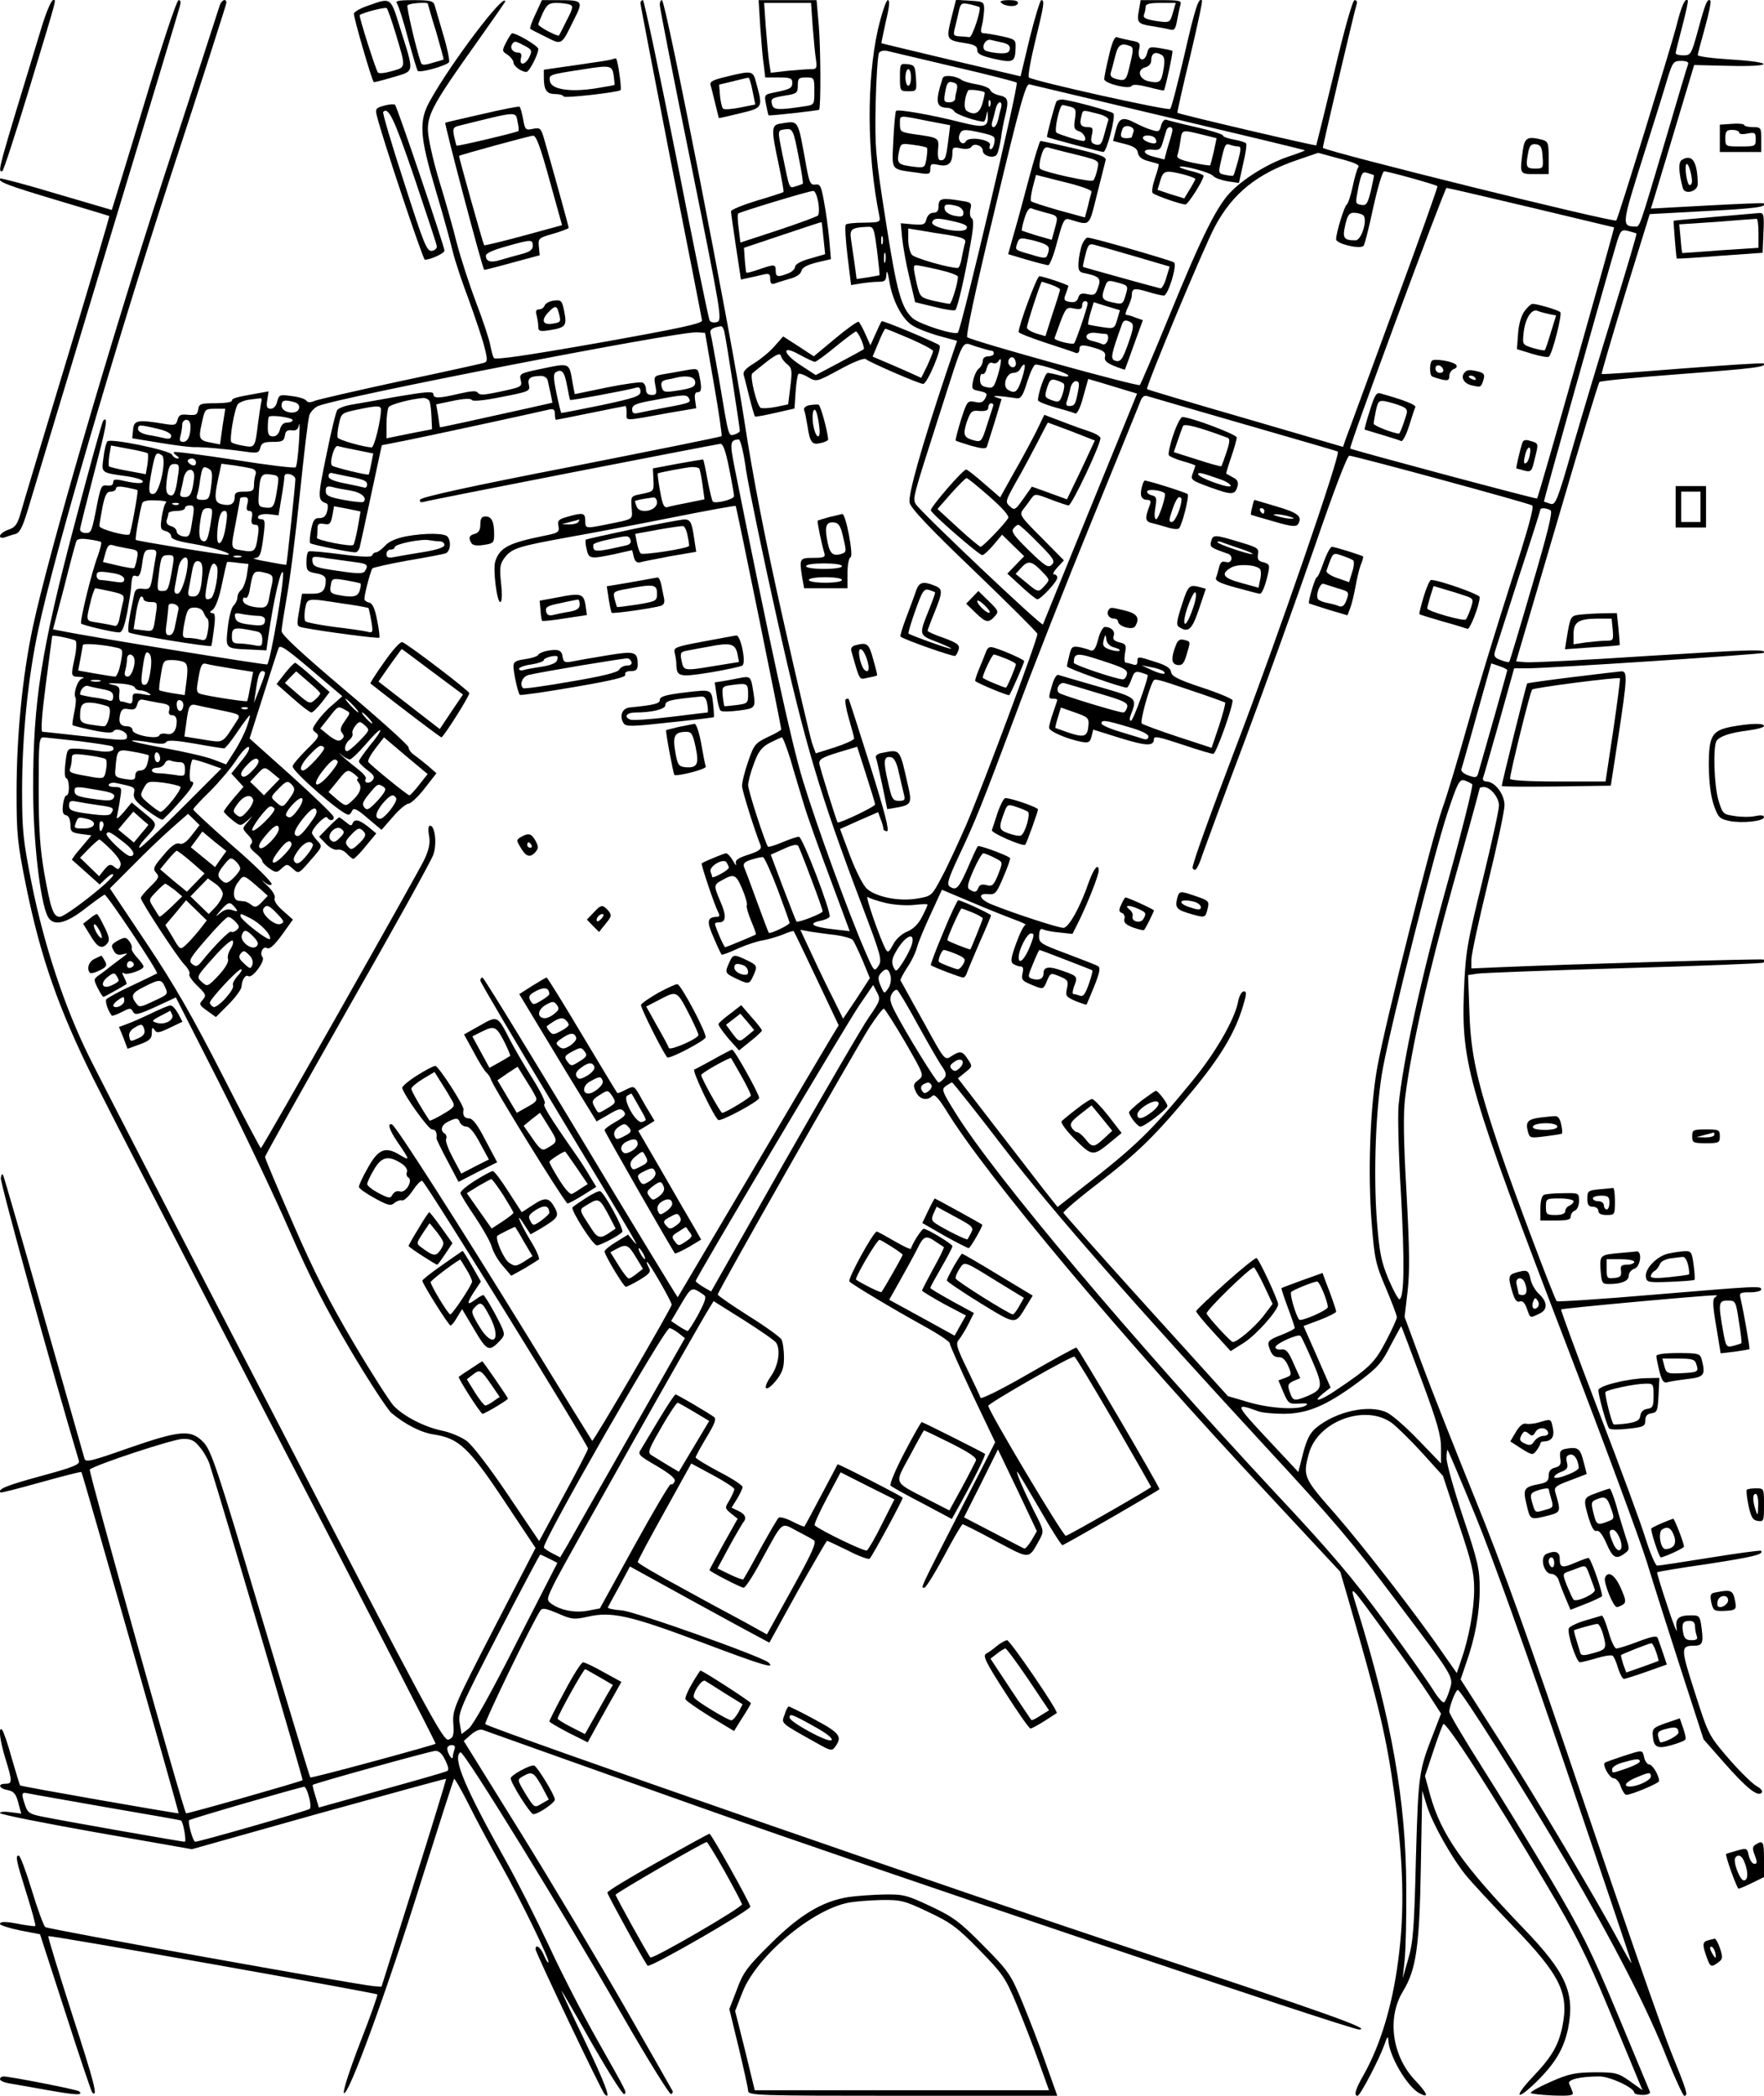 <?xml version="1.0" encoding="UTF-8" standalone="yes"?>
<svg version="1.0" xmlns="http://www.w3.org/2000/svg" width="638.275" height="758.244" viewBox="0 0 639 759" preserveAspectRatio="xMidYMid meet">
  <g transform="translate(0,759) scale(0.1,-0.1)" fill="#000000" stroke="none">
    <path d="M151 7493 c-161 -528 -160 -523 -143 -523 4 0 47 132 96 293 108 356
100 327 88 327 -6 0 -25 -44 -41 -97z"/>
    <path d="M521 7210 c-63 -209 -116 -380 -116 -380 -1 0 -91 27 -201 59 -109
33 -201 57 -203 55 -11 -11 26 -25 203 -78 104 -31 190 -57 192 -58 1 -2 -67
-232 -152 -513 -85 -280 -161 -533 -169 -562 -12 -42 -20 -53 -45 -61 -16 -6
-30 -16 -30 -23 0 -6 7 -8 16 -5 9 3 26 9 38 12 17 4 27 22 48 92 14 48 142
470 283 937 142 468 261 862 265 878 6 19 5 27 -3 27 -7 0 -60 -160 -126 -380z"/>
    <path d="M795 7568 c-4 -13 -96 -297 -206 -633 -198 -611 -412 -1346 -470
-1615 -38 -179 -59 -395 -59 -600 0 -151 3 -183 35 -341 52 -255 117 -442 245
-699 59 -118 362 -707 674 -1309 312 -601 566 -1094 564 -1096 -9 -6 -450
-126 -454 -122 -2 2 -83 269 -180 593 -157 527 -179 592 -207 621 -45 47 -83
44 -271 -21 -136 -48 -156 -53 -160 -38 -3 9 -68 240 -146 512 -77 272 -144
502 -147 510 -5 12 -7 10 -10 -6 -3 -15 181 -683 283 -1025 3 -13 -22 -23
-136 -54 -125 -34 -160 -48 -148 -60 1 -2 67 15 146 37 79 22 145 39 147 37 4
-5 354 -1233 352 -1236 -3 -2 -570 97 -574 101 -2 2 -15 46 -30 97 -14 52 -30
98 -35 104 -15 16 -9 -38 12 -105 25 -81 25 -90 0 -90 -30 0 -24 -17 8 -23 22
-4 30 -14 38 -45 l11 -40 -39 5 c-21 3 -38 2 -38 -3 0 -5 156 -36 348 -70
l347 -61 459 129 c252 70 460 127 462 126 1 -2 -51 -172 -116 -378 l-118 -375
-28 2 c-60 5 -1180 206 -1190 214 -6 5 -28 65 -49 134 -21 69 -42 125 -47 125
-13 0 -10 -16 28 -137 20 -63 34 -116 32 -118 -2 -2 -23 1 -48 5 -58 12 -80
12 -80 2 0 -4 33 -15 72 -23 l73 -14 92 -284 c50 -156 94 -286 97 -289 23 -22
6 41 -73 284 -49 153 -88 280 -86 282 4 5 1185 -205 1192 -211 2 -2 -26 -82
-63 -176 -38 -99 -63 -176 -58 -181 15 -15 157 373 279 765 64 203 118 371
120 373 2 2 25 -38 51 -89 25 -51 78 -150 117 -219 74 -132 180 -350 174 -357
-3 -2 -10 10 -17 27 -12 28 -30 41 -30 21 0 -13 239 -514 250 -525 27 -27 2
39 -74 198 -47 97 -83 176 -82 176 2 0 51 -85 110 -190 60 -104 112 -187 117
-184 11 6 12 2 -99 199 -47 83 -125 233 -172 335 -48 102 -118 241 -157 310
-149 266 -195 375 -165 394 12 7 377 -587 586 -952 92 -160 172 -289 177 -286
5 3 8 8 5 12 -2 4 -79 140 -172 302 -93 162 -262 446 -376 630 l-208 335 26
23 c16 14 33 21 43 17 9 -3 369 -132 801 -285 623 -221 2341 -800 2373 -800
49 0 -114 58 -785 280 -622 205 -2341 802 -2380 826 -6 4 171 370 200 412 7
10 20 7 63 -11 50 -22 58 -23 108 -12 86 20 153 5 416 -94 220 -83 265 -96
239 -72 -22 21 -482 185 -532 189 -29 2 -52 7 -50 11 2 4 20 38 42 77 l38 71
227 -125 c124 -68 238 -130 252 -137 l26 -14 102 185 c57 101 105 184 107 184
2 0 36 -16 75 -35 38 -20 74 -33 79 -30 7 4 120 212 120 221 0 4 -234 124
-236 121 0 -1 -27 -51 -59 -112 -32 -60 -59 -111 -61 -113 -1 -2 -21 6 -44 18
-23 12 -46 18 -50 13 -4 -4 -34 -55 -66 -113 -31 -58 -59 -107 -61 -109 -2 -3
-24 5 -49 17 l-45 22 42 78 c23 42 46 81 50 87 15 16 10 31 -16 43 l-25 12 20
32 c11 18 20 38 20 43 0 6 -38 31 -85 55 -47 25 -85 48 -85 52 0 4 18 37 39
72 29 48 37 67 28 74 -20 15 -134 82 -140 82 -3 0 -29 -39 -58 -87 -29 -49
-59 -98 -66 -110 -14 -20 -11 -23 56 -62 49 -29 69 -46 65 -56 -4 -8 -9 -13
-14 -10 -4 2 -63 -98 -132 -223 l-125 -227 -43 -8 c-46 -9 -100 1 -134 26 -17
13 -16 17 18 85 32 63 511 914 555 984 l16 26 110 -69 c60 -38 113 -75 117
-82 16 -26 8 -81 -18 -119 -35 -50 -21 -64 17 -18 22 28 29 45 29 83 0 27 -4
56 -9 66 -5 9 -59 48 -120 86 -61 39 -111 73 -111 77 0 11 496 883 548 965 26
40 50 72 54 70 4 -1 39 -56 77 -121 69 -120 69 -120 48 -137 -19 -14 -20 -20
-9 -43 12 -27 40 -34 59 -15 8 8 21 -5 50 -51 142 -234 641 -829 1173 -1398
l255 -274 28 -96 c115 -399 139 -501 168 -710 33 -246 38 -423 14 -601 -21
-164 -65 -308 -124 -413 -31 -54 -38 -78 -23 -78 9 0 78 132 97 185 9 28 14
33 14 18 2 -57 68 -170 113 -194 36 -19 30 -2 -14 45 -85 88 -105 227 -46 324
48 79 60 159 65 452 l5 275 17 -55 c20 -64 88 -185 140 -250 20 -25 97 -108
171 -185 173 -179 205 -244 179 -367 -14 -66 -38 -108 -108 -181 -70 -74 -58
-88 15 -16 68 67 98 118 114 191 26 130 -6 203 -160 363 -223 232 -299 341
-339 483 l-19 70 29 87 c16 49 33 94 37 101 8 14 172 -240 375 -583 103 -173
143 -253 221 -440 52 -125 102 -245 110 -265 l16 -38 -46 33 c-43 30 -51 32
-128 32 -70 -1 -92 -5 -158 -34 -43 -19 -75 -37 -73 -41 2 -3 38 -7 81 -9 66
-2 76 0 70 14 -3 8 -8 21 -12 29 -6 15 41 26 110 26 38 0 126 -41 126 -59 0
-4 14 -8 30 -8 18 0 29 5 27 11 -3 6 -55 133 -117 281 -98 234 -130 299 -243
490 -72 121 -184 304 -249 406 -65 103 -118 192 -118 200 0 19 23 79 31 79 11
0 242 -365 394 -625 172 -295 293 -529 365 -713 29 -72 57 -132 61 -132 15 0
11 14 -47 157 -31 76 -174 487 -319 914 -198 586 -295 854 -393 1095 -71 175
-158 395 -192 487 l-62 168 11 93 c8 70 7 154 -4 356 -11 191 -12 287 -5 345
22 177 83 447 174 772 53 188 96 345 96 348 0 3 7 5 15 5 24 0 55 -38 55 -67
0 -16 -27 -138 -60 -273 -56 -229 -61 -255 -67 -400 -10 -263 16 -354 377
-1295 131 -341 259 -687 285 -770 25 -82 82 -261 126 -397 l80 -247 73 -83
c79 -90 122 -126 137 -111 6 6 -1 15 -17 24 -15 8 -60 52 -101 99 -73 85 -74
86 -123 239 -52 162 -53 171 -3 171 30 0 34 10 27 64 -6 44 -8 46 -38 46 -47
0 -59 -12 -52 -51 3 -19 -13 20 -34 85 -22 66 -39 121 -37 122 2 2 84 16 183
30 162 25 206 35 193 48 -2 2 -85 -9 -184 -25 -99 -16 -185 -29 -192 -29 -6 0
-25 44 -42 98 -16 53 -93 261 -170 461 -77 201 -138 367 -136 369 4 4 505 50
555 51 11 1 12 -1 3 -7 -10 -6 -9 -30 4 -106 l16 -97 51 6 c28 4 52 8 53 9 3
2 -21 137 -32 184 -5 20 -2 22 35 22 22 0 40 5 40 10 0 14 -11 13 -395 -19
-187 -16 -343 -26 -346 -23 -10 12 -158 405 -205 545 -83 247 -106 347 -111
499 l-5 137 33 5 c19 3 258 12 532 20 274 8 501 17 505 20 3 3 3 8 1 11 -4 4
-689 -16 -966 -28 l-93 -4 0 32 c0 18 27 143 60 278 33 134 60 261 60 281 0
40 -35 86 -66 86 -9 0 -14 6 -12 13 3 6 29 99 59 204 l54 193 49 0 c74 0 850
51 855 56 14 14 -47 12 -417 -11 -226 -15 -426 -25 -445 -23 l-35 3 148 503
c81 277 150 506 154 509 3 4 137 17 297 29 264 20 311 26 298 38 -2 3 -135 -6
-294 -18 -160 -13 -291 -22 -293 -20 -2 1 37 132 85 291 l89 288 202 11 c179
9 225 15 211 28 -2 2 -95 -2 -207 -8 -111 -6 -202 -11 -202 -11 1 0 36 117 79
260 l78 260 126 -3 c163 -4 168 13 7 23 -66 4 -120 11 -120 16 0 4 12 49 26
99 14 50 23 94 20 98 -11 10 -19 -10 -45 -107 -24 -87 -26 -91 -53 -91 -15 0
-28 3 -28 8 0 4 11 48 24 97 13 50 22 92 20 94 -10 10 -23 -19 -43 -99 -22
-83 -210 -692 -216 -698 -8 -9 -1041 247 -1063 263 -2 2 114 494 123 523 2 6
-1 12 -8 12 -7 0 -35 -97 -74 -262 -35 -144 -64 -262 -65 -264 -3 -3 -499 113
-503 118 -1 2 19 93 46 203 26 110 46 202 43 204 -12 12 -25 -28 -64 -199 -24
-102 -46 -189 -51 -194 -7 -8 -496 101 -512 114 -4 4 6 62 23 131 32 132 35
149 22 149 -4 0 -23 -62 -42 -138 l-33 -138 -251 59 c-138 33 -252 60 -253 61
-1 1 7 36 16 79 13 54 15 77 7 77 -6 0 -22 -48 -36 -107 -41 -187 -40 -449 5
-673 5 -24 4 -25 -55 -26 -33 0 -63 -3 -66 -7 -4 -4 -1 -54 6 -113 l13 -106
36 6 c20 3 48 6 64 6 23 0 27 4 28 28 1 16 5 7 10 -23 11 -71 45 -137 82 -162
18 -12 62 -29 98 -39 l66 -18 -39 -115 c-90 -269 -139 -443 -133 -471 4 -20
73 -93 233 -246 125 -120 228 -223 230 -229 3 -13 -190 -532 -257 -690 -29
-66 -68 -151 -89 -190 -37 -70 -37 -70 -90 -79 -63 -11 -145 5 -180 34 -14 11
-40 62 -62 119 l-37 99 69 31 69 30 9 -25 c6 -14 10 -30 10 -35 0 -5 6 -9 13
-9 10 0 -8 69 -61 238 -41 130 -76 239 -78 241 -2 2 -7 1 -11 -2 -3 -4 2 -35
12 -69 10 -35 19 -67 19 -72 1 -5 -30 -19 -69 -32 l-70 -22 -13 36 c-7 21 -55
226 -107 457 -66 294 -108 510 -140 720 -47 308 -284 1515 -297 1515 -5 0 -8
-8 -8 -17 0 -10 51 -271 114 -580 109 -542 113 -563 93 -569 -11 -3 -22 -1
-26 5 -4 5 -58 269 -120 586 -63 316 -118 575 -122 575 -5 0 -9 -5 -9 -11 0
-6 50 -264 110 -573 61 -308 112 -568 113 -576 2 -11 -76 -28 -373 -81 -261
-46 -377 -63 -381 -55 -4 6 -9 27 -13 46 -3 19 -26 89 -51 154 -25 66 -56 162
-70 215 -13 53 -42 156 -65 230 -23 77 -40 155 -40 183 0 57 24 100 178 316
56 79 102 145 102 147 0 37 -197 -223 -272 -359 -42 -74 -38 -129 21 -327 27
-90 54 -189 61 -219 7 -30 33 -109 58 -175 24 -66 50 -143 57 -172 12 -47 11
-53 -3 -57 -10 -3 -145 -33 -302 -66 -157 -34 -296 -66 -309 -71 -16 -7 -26
-7 -31 0 -3 6 -27 14 -53 17 -44 6 -46 5 -53 -20 -3 -15 -13 -26 -23 -26 -14
0 -17 7 -13 31 l5 32 -39 -7 c-80 -14 -94 -18 -94 -27 0 -5 -27 -9 -59 -9 -54
0 -60 -2 -63 -22 -3 -20 -8 -22 -36 -20 -27 3 -34 0 -39 -18 -5 -20 -10 -21
-52 -14 -92 15 -106 13 -109 -22 l-3 -31 98 -16 c54 -9 109 -16 123 -16 30 1
115 -6 186 -16 47 -7 52 -5 57 14 4 17 13 21 45 21 34 0 41 3 44 23 2 16 9 21
25 19 16 -2 23 3 26 20 3 13 3 -15 0 -62 -3 -47 -8 -88 -12 -92 -3 -4 -103 8
-221 27 -118 18 -217 31 -220 28 -2 -2 2 -8 10 -13 9 -6 10 -10 3 -10 -7 0
-16 6 -20 14 -9 16 -223 60 -234 48 -4 -4 -11 -30 -14 -58 -8 -58 -11 -55 88
-69 26 -4 50 -11 53 -16 7 -11 -20 -11 -68 0 -31 7 -38 6 -38 -6 0 -9 -8 -13
-22 -11 -20 3 -23 -4 -35 -62 -21 -108 -22 -110 -43 -110 -11 0 -20 6 -20 13
0 6 23 97 50 201 45 171 53 212 34 193 -4 -3 -51 -174 -105 -379 -120 -454
-149 -639 -149 -952 0 -189 25 -407 52 -463 19 -39 64 -30 137 27 36 28 67 50
70 50 10 -1 195 -279 190 -285 -3 -2 -44 -22 -91 -44 -48 -22 -89 -45 -93 -50
-5 -9 7 -43 20 -59 2 -2 18 4 36 13 29 15 33 16 41 1 7 -13 18 -11 82 18 l73
34 156 -307 c85 -168 200 -410 255 -536 75 -172 132 -283 222 -435 67 -113
134 -215 148 -227 50 -42 107 -71 154 -78 90 -14 126 -47 253 -238 l115 -173
-151 -292 c-144 -279 -150 -294 -147 -343 3 -44 0 -52 -17 -59 -19 -7 -72 92
-627 1164 -334 644 -638 1234 -676 1311 -88 178 -162 401 -207 624 -31 157
-35 191 -35 336 0 199 21 409 59 586 59 276 273 1007 476 1632 113 345 205
632 205 637 0 19 -19 10 -25 -12z m2660 -219 c121 -28 223 -54 228 -58 8 -8
-200 -890 -213 -905 -10 -11 -139 30 -164 52 -41 38 -57 93 -97 350 -38 242
-40 267 -37 427 2 94 8 176 12 184 5 7 18 10 30 7 11 -3 120 -28 241 -57z
m2660 9 c-3 -7 -39 -128 -80 -268 -101 -339 -94 -320 -113 -320 -48 1 -47 9
28 246 40 126 81 257 91 292 18 58 22 62 49 62 19 0 28 -4 25 -12z m-1881
-193 c270 -64 491 -117 493 -119 1 -1 -22 -10 -52 -20 -70 -22 -159 -74 -211
-125 -53 -50 -108 -160 -229 -456 -54 -132 -102 -244 -106 -249 -6 -7 -596
156 -625 173 -6 4 28 165 100 464 91 381 112 456 125 452 9 -2 236 -56 505
-120z m687 -179 c-5 -6 -14 -38 -21 -71 -7 -33 -17 -63 -22 -66 -8 -5 -38
-101 -38 -125 0 -17 91 -38 100 -23 4 6 20 69 35 140 16 72 33 129 39 129 14
0 188 -48 193 -54 2 -2 -69 -201 -158 -442 -89 -242 -166 -453 -173 -470 l-11
-32 -353 103 c-194 56 -354 104 -357 106 -6 6 207 517 246 589 64 120 152 191
298 241 l76 26 77 -21 c51 -13 74 -23 69 -30z m56 -30 c1 0 -4 -26 -11 -56
-11 -45 -16 -54 -32 -52 -26 5 -25 2 -13 66 11 51 14 56 33 50 12 -4 22 -7 23
-8z m569 -117 c164 -39 300 -72 301 -72 2 -3 -274 -978 -279 -982 -3 -3 -668
175 -677 181 -6 5 342 944 349 944 4 0 142 -32 306 -71z m-609 -27 c19 -12 -4
-92 -27 -92 -42 0 -48 8 -37 55 8 36 15 45 31 45 12 0 26 -4 33 -8z m-1760
-129 c6 -49 10 -88 9 -89 0 -1 -20 -4 -42 -8 l-41 -6 -7 53 c-4 28 -10 68 -13
89 -6 39 1 44 58 47 24 1 25 -2 36 -86z m2751 62 c2 -2 -35 -126 -81 -276 -47
-151 -113 -372 -148 -492 -58 -202 -64 -217 -83 -211 -12 4 -22 7 -23 8 -2 2
209 752 258 919 19 65 21 67 47 61 15 -4 28 -8 30 -9z m-2731 -37 c-3 -7 -5
-2 -5 12 0 14 2 19 5 13 2 -7 2 -19 0 -25z m10 -65 c-3 -10 -5 -4 -5 12 0 17
2 24 5 18 2 -7 2 -21 0 -30z m-583 -255 c7 -29 56 -347 56 -358 0 -4 -9 -10
-19 -13 -23 -6 -20 -16 -56 198 -15 83 -28 158 -31 167 -4 15 6 22 38 27 4 0
10 -9 12 -21z m-38 -188 c18 -102 30 -187 28 -189 -2 -3 -248 -52 -546 -111
-361 -70 -543 -110 -546 -119 -3 -9 2 -11 14 -8 17 6 1040 205 1073 210 10 1
19 -23 32 -88 10 -49 18 -95 18 -101 1 -12 -67 -29 -77 -20 -3 3 -11 38 -19
78 -7 39 -14 73 -16 74 -1 1 -42 -6 -92 -15 l-90 -17 2 -41 c2 -42 1 -42 -40
-51 -42 -8 -42 -8 -39 -50 3 -46 11 -40 -96 -62 -71 -14 -72 -14 -72 15 0 28
-8 30 -64 14 -33 -9 -37 -14 -33 -34 4 -22 -1 -25 -52 -35 -129 -26 -161 -43
-177 -93 -9 -28 6 -147 18 -147 6 0 8 24 3 68 -6 59 -4 70 14 94 26 33 50 40
231 73 80 14 248 46 374 71 125 25 229 44 231 42 3 -3 165 -799 165 -809 0 -3
-22 -16 -49 -28 -45 -22 -50 -27 -71 -89 -13 -37 -23 -78 -22 -90 2 -20 45
-158 67 -213 5 -13 -4 -21 -44 -34 -38 -12 -49 -20 -45 -33 3 -9 -2 -5 -11 11
-8 15 -20 27 -25 27 -7 0 -72 -27 -88 -36 -4 -3 46 -151 59 -176 7 -13 6 -18
-3 -18 -37 -1 -39 -16 -13 -75 14 -33 27 -60 29 -62 2 -2 29 8 61 23 32 14 73
27 90 29 17 3 48 12 69 20 21 9 39 15 41 13 2 -2 39 -79 83 -172 l80 -169 -28
-46 c-15 -25 -146 -246 -290 -491 -145 -245 -264 -446 -265 -448 -1 -1 -159
258 -351 578 -192 319 -352 580 -356 580 -5 0 -8 -5 -8 -11 0 -6 127 -221 281
-477 301 -499 300 -498 272 -465 l-18 22 -42 -26 c-24 -14 -43 -30 -43 -35 0
-13 69 -128 77 -128 4 0 26 11 50 25 37 23 42 29 33 45 -6 11 -9 20 -6 20 6 0
89 -143 89 -155 0 -11 -284 -498 -288 -493 -1 2 -104 167 -227 368 -262 426
-485 774 -498 778 -18 6 -10 -19 18 -61 48 -70 48 -72 11 -50 -53 33 -79 22
-117 -47 -18 -31 -32 -62 -32 -68 0 -6 26 -24 57 -41 49 -27 59 -29 72 -17 9
7 21 11 28 9 6 -2 24 14 39 37 15 22 30 37 34 33 29 -31 600 -955 600 -969 0
-5 -40 -82 -89 -172 l-88 -163 -114 169 c-66 98 -129 180 -149 194 -19 14 -59
31 -89 37 -63 13 -139 52 -175 90 -14 15 -79 116 -144 226 -87 147 -146 262
-220 433 -56 128 -102 237 -102 242 0 5 135 246 299 535 165 289 305 541 311
561 13 38 6 104 -12 104 -6 0 -8 -13 -4 -35 5 -27 1 -49 -17 -88 -20 -43 -581
-1035 -592 -1045 -1 -2 -66 120 -142 270 -106 207 -171 321 -272 472 l-133
199 84 84 c45 46 109 107 141 135 l58 51 21 -20 21 -21 -28 -36 c-19 -25 -33
-35 -45 -31 -13 4 -30 -8 -58 -42 -36 -42 -39 -49 -27 -63 13 -14 11 -20 -20
-50 -19 -19 -35 -37 -35 -42 0 -12 130 -211 157 -240 14 -14 23 -31 19 -36 -3
-5 10 -24 29 -42 32 -31 33 -35 19 -51 -14 -15 -12 -19 16 -39 l32 -23 46 46
c25 25 46 54 47 64 1 25 14 45 25 38 14 -9 62 56 51 69 -12 14 2 41 16 33 11
-7 33 16 71 71 l23 32 -36 32 c-22 19 -34 37 -30 46 3 9 -8 27 -28 46 -18 17
-23 23 -11 13 13 -11 24 -15 28 -9 3 6 -59 68 -139 137 -80 70 -145 130 -145
134 0 4 27 33 61 66 33 33 76 84 95 113 19 29 39 50 45 47 6 -4 -5 -25 -27
-51 l-36 -45 22 -24 22 -24 -36 -42 c-20 -24 -36 -45 -35 -48 0 -3 14 -17 30
-30 29 -23 30 -23 52 -5 l22 19 -19 -23 c-19 -22 -19 -22 2 -45 16 -16 19 -26
11 -34 -7 -7 -3 -16 15 -31 14 -11 26 -24 26 -30 0 -5 12 -17 26 -27 24 -16
27 -16 45 1 18 16 20 16 40 -2 21 -19 21 -19 64 31 44 50 44 50 24 71 -10 11
-19 24 -19 28 0 16 49 66 55 56 9 -15 27 -12 23 3 -2 7 -71 74 -153 148 l-151
135 49 154 c27 85 52 163 56 173 5 14 26 0 118 -78 l113 -96 -35 -31 c-20 -16
-45 -44 -56 -60 -19 -27 -20 -30 -5 -41 15 -11 11 -18 -34 -62 -27 -27 -50
-54 -50 -60 0 -20 179 -175 202 -175 5 0 11 7 14 15 5 11 18 5 56 -28 l50 -42
42 48 c22 26 48 47 56 47 8 0 35 25 58 55 l43 55 -32 28 c-18 15 -41 33 -51
40 -10 7 -18 19 -18 26 0 7 -103 100 -230 207 -158 134 -230 200 -230 214 0
11 9 67 19 125 11 58 32 224 47 370 15 146 30 275 35 288 5 12 19 27 31 32 81
33 1300 270 1372 267 l30 -2 32 -185z m1007 120 c4 0 7 -4 7 -10 0 -5 -9 -10
-20 -10 -12 0 -20 -7 -20 -16 0 -9 -6 -22 -14 -28 -8 -6 -17 -26 -21 -44 -6
-30 -5 -33 24 -38 26 -6 29 -9 20 -26 -8 -15 -17 -18 -38 -13 -26 5 -28 3 -50
-65 -12 -40 -21 -73 -19 -75 1 -2 27 -10 56 -19 40 -11 54 -12 57 -3 2 7 15
48 29 92 l24 80 -21 7 c-20 7 18 5 76 -4 15 -2 23 10 38 60 11 34 24 62 30 62
24 0 119 -32 119 -40 0 -5 -15 -4 -32 1 -18 5 -38 9 -43 9 -9 0 -35 -73 -35
-99 0 -5 28 -16 62 -26 34 -9 67 -19 73 -22 7 -2 19 22 29 61 l18 64 51 -15
c29 -9 69 -21 89 -27 l37 -11 -169 -414 c-93 -227 -170 -417 -172 -422 -3 -10
-445 409 -461 436 -11 21 -11 22 84 318 97 301 79 269 136 252 26 -8 51 -15
56 -15z m87 -46 c0 -16 -16 -19 -25 -4 -8 13 4 32 16 25 5 -4 9 -13 9 -21z
m-65 -41 c-14 -45 -17 -50 -40 -45 -19 3 -25 11 -25 29 0 13 4 22 9 19 5 -3
12 6 15 20 5 17 12 24 21 20 8 -3 17 -1 21 5 13 22 13 0 -1 -48z m87 -13 c-16
-50 -25 -57 -51 -41 -21 13 -6 61 20 61 11 0 22 7 25 15 4 8 10 15 14 15 5 0
1 -22 -8 -50z m151 -19 c4 -4 2 -21 -4 -38 -10 -29 -13 -31 -39 -22 -26 10
-27 12 -17 45 9 28 14 33 31 28 12 -3 24 -9 29 -13z m52 -28 c-9 -47 -12 -53
-32 -53 -10 0 -13 5 -8 18 3 9 9 29 12 45 3 15 12 27 20 27 12 0 14 -8 8 -37z
m602 -119 c180 -52 333 -96 339 -99 13 -4 -222 -686 -371 -1075 -95 -250 -155
-416 -155 -432 0 -4 4 -8 9 -8 5 0 17 24 26 53 10 28 79 216 155 417 75 201
188 515 251 697 71 207 119 333 127 333 18 0 647 -171 662 -180 8 -5 -14 -85
-79 -286 -49 -153 -118 -378 -152 -499 -34 -121 -76 -263 -95 -315 -39 -114
-204 -766 -234 -930 -27 -145 -36 -388 -21 -572 10 -126 14 -146 51 -232 22
-52 40 -100 40 -106 0 -7 -18 -46 -40 -88 -41 -78 -59 -95 -184 -179 -55 -37
-85 -44 -44 -10 l28 22 -49 112 -49 111 59 22 c33 13 59 26 59 30 0 7 -18 59
-39 112 l-10 28 -73 -26 c-40 -15 -74 -27 -76 -29 -1 -1 9 -33 23 -70 14 -37
25 -70 25 -74 0 -4 -22 -15 -50 -26 -42 -16 -49 -23 -44 -40 10 -32 18 -40 38
-40 13 0 24 -12 33 -33 13 -31 12 -33 -12 -42 l-24 -9 18 -43 c18 -41 20 -43
57 -41 28 2 35 0 24 -7 -26 -17 -129 -11 -207 12 l-75 22 -297 328 c-163 180
-297 332 -299 336 -1 4 53 51 120 102 148 114 212 176 346 338 103 124 157
214 185 310 13 42 13 52 3 52 -8 0 -17 -16 -21 -37 -12 -64 -82 -186 -167
-289 -148 -181 -206 -237 -400 -387 l-87 -68 -50 63 c-27 35 -108 140 -180
233 l-131 170 27 22 c26 21 26 22 9 47 -19 30 -28 32 -60 11 -24 -16 -24 -16
-102 127 -44 78 -80 145 -82 148 -1 4 10 24 24 46 15 21 31 55 36 74 5 19 28
74 50 121 l40 87 107 -45 c58 -25 129 -53 156 -63 28 -10 45 -19 40 -19 -6 -1
-21 -31 -34 -67 -20 -55 -21 -68 -10 -75 8 -5 20 -9 27 -9 8 0 10 -8 6 -25 -5
-22 -1 -27 30 -40 46 -19 45 -20 59 14 12 28 13 29 46 15 29 -12 32 -17 26
-43 -6 -28 -3 -31 31 -46 20 -8 38 -14 40 -13 1 2 14 32 28 67 19 47 23 67 14
72 -6 4 -57 24 -113 45 -97 36 -102 40 -101 66 1 21 5 27 16 22 8 -4 35 -9 60
-11 l45 -5 24 48 c32 65 71 165 71 181 0 29 -17 10 -35 -39 -32 -94 -74 -168
-93 -168 -19 0 -184 54 -260 85 -46 19 -52 42 -10 37 23 -2 29 5 53 63 16 36
26 67 24 68 -15 12 -112 47 -117 43 -3 -4 -19 -38 -36 -78 -33 -74 -41 -84
-65 -69 -12 8 -7 27 31 108 63 134 83 184 208 518 59 160 183 474 275 699 92
225 171 420 176 433 7 18 14 23 28 18 11 -3 167 -49 348 -101z m-3561 79 c-2
-10 -7 -43 -11 -73 -11 -90 -11 -92 -53 -84 -20 3 -40 9 -44 13 -8 8 11 122
24 138 5 6 24 14 41 16 18 2 36 5 40 5 5 1 6 -6 3 -15z m120 1 c14 -4 20 -12
17 -23 -6 -25 -63 -16 -63 10 0 20 10 23 46 13z m2531 -16 c-2 -7 -13 -39 -23
-71 -17 -54 -20 -58 -44 -52 -39 10 -43 20 -28 67 14 39 18 43 47 40 22 -1 31
2 31 13 0 8 5 15 11 15 6 0 9 -6 6 -12z m-2791 -72 l-9 -65 -31 6 c-45 8 -48
14 -35 71 11 51 11 52 48 52 l37 0 -10 -64z m254 23 c0 -5 -9 -9 -20 -9 -13 0
-22 -9 -26 -25 -4 -16 -13 -25 -25 -25 -15 0 -19 7 -19 33 0 19 2 36 4 38 9 8
86 -3 86 -12z m-370 -23 c0 -35 -10 -56 -27 -56 -11 0 -14 6 -9 23 3 12 6 30
6 40 0 9 7 17 15 17 9 0 15 -9 15 -24z m-121 -8 c32 -7 51 -17 51 -26 0 -10
-7 -12 -22 -9 -13 3 -40 9 -60 12 -23 4 -38 13 -38 21 0 17 5 17 69 2z m2134
-153 c10 -63 60 -305 112 -537 101 -454 155 -635 308 -1038 69 -182 73 -197
59 -218 -15 -22 -16 -21 -48 53 -61 140 -177 459 -226 620 -42 138 -120 497
-246 1127 -19 96 -18 105 14 107 6 1 18 -48 27 -114z m-2168 64 c2 -3 2 -21
-1 -41 l-6 -35 -64 12 c-35 6 -66 14 -69 16 -2 3 -2 21 1 41 l6 35 64 -12 c35
-6 66 -14 69 -16z m51 -7 c19 -12 -7 -136 -29 -140 -20 -4 -21 13 -6 91 12 58
15 62 35 49z m124 -27 c0 -9 -6 -12 -15 -9 -8 4 -15 10 -15 15 0 5 7 9 15 9 8
0 15 -7 15 -15z m-66 -52 c-8 -61 -16 -74 -33 -64 -10 6 -11 22 -6 60 6 42 10
51 27 51 17 0 19 -5 12 -47z m269 30 c11 -3 16 -11 13 -20 -3 -8 -6 -26 -6
-39 0 -21 -5 -24 -35 -24 -28 0 -35 -4 -35 -19 0 -26 -15 -34 -46 -27 -27 7
-29 21 -13 96 l11 51 46 -6 c26 -4 55 -9 65 -12z m-154 -2 c10 -6 11 -21 6
-60 -6 -46 -9 -51 -32 -51 -17 0 -23 4 -20 14 3 7 9 34 12 60 8 48 11 51 34
37z m1774 2 c3 -5 8 -31 12 -60 l7 -51 -59 -12 c-32 -6 -65 -13 -74 -16 -14
-4 -19 8 -28 58 -6 34 -10 63 -8 64 4 3 103 22 124 23 12 0 24 -2 26 -6z
m-1830 -33 c-6 -54 -13 -70 -34 -70 -15 0 -19 5 -15 18 2 9 8 32 11 50 8 40
42 42 38 2z m302 -34 c-11 -72 -14 -77 -43 -74 -25 3 -27 6 -25 43 4 74 9 82
43 77 31 -4 31 -6 25 -46z m65 29 c0 -19 -31 -309 -33 -310 -1 -1 -31 4 -67
11 -36 6 -58 12 -49 13 21 1 25 13 34 84 6 49 5 57 -9 57 -10 0 -14 5 -10 11
3 6 21 9 40 7 l33 -4 10 61 c6 34 11 69 11 77 0 11 6 14 20 11 11 -3 20 -11
20 -18z m-572 -40 c4 -3 -24 -155 -29 -160 -9 -8 -109 19 -109 30 0 6 5 37 11
68 9 45 16 57 30 57 11 0 19 5 19 11 0 8 12 9 38 4 20 -4 38 -8 40 -10z m398
-50 c-5 -18 -2 -25 7 -25 10 0 13 -8 9 -25 -3 -18 0 -25 12 -25 13 0 15 -7 10
-42 -8 -55 -12 -59 -57 -51 -43 7 -42 3 -22 106 8 43 15 81 15 83 0 2 7 4 16
4 12 0 15 -6 10 -25z m1484 6 c0 -31 -63 -44 -74 -15 -3 9 -6 17 -6 19 0 3 28
9 68 14 6 0 12 -8 12 -18z m-1778 0 c-5 -3 -12 -27 -16 -52 -6 -41 -5 -47 14
-52 11 -3 20 -11 20 -19 0 -10 23 -18 78 -27 71 -12 154 -38 125 -40 -16 -1
-327 50 -331 54 -4 3 15 107 23 133 3 8 21 12 50 10 25 0 42 -4 37 -7z m45 -7
c-3 -3 -12 -4 -19 -1 -8 3 -5 6 6 6 11 1 17 -2 13 -5z m49 -62 c-8 -54 -11
-58 -33 -54 -12 2 -23 10 -23 17 0 8 -9 17 -21 20 -13 4 -18 12 -15 22 3 8 6
19 6 24 0 5 14 9 30 9 17 0 30 5 30 10 0 6 8 10 18 10 16 0 17 -5 8 -58z m69
6 c-9 -60 -15 -78 -25 -78 -17 0 -22 22 -15 70 6 41 10 50 27 50 18 0 19 -4
13 -42z m4852 34 c8 -5 -11 -83 -68 -276 -43 -148 -80 -271 -82 -273 -2 -2
-16 1 -31 7 -22 8 -26 14 -20 33 4 12 42 131 85 265 44 133 79 244 79 247 0 7
23 6 37 -3z m-4800 -62 c-10 -64 -34 -79 -30 -19 4 55 12 79 26 79 11 0 12
-12 4 -60z m1278 20 c-3 -5 -18 -9 -33 -9 l-27 1 30 8 c17 4 31 8 33 9 2 0 0
-3 -3 -9z m-1729 -73 c3 -2 -3 -24 -11 -48 -23 -59 -67 -241 -61 -247 6 -6
116 -32 137 -32 12 0 19 19 30 73 7 39 14 81 14 92 3 39 5 44 19 39 10 -4 16
8 21 45 6 45 10 51 31 51 20 0 23 -4 18 -27 -3 -16 -8 -48 -12 -73 -7 -41 -10
-45 -35 -42 -21 2 -27 -2 -31 -20 -21 -98 -25 -132 -19 -138 9 -8 292 -54 298
-49 2 2 6 30 10 62 6 45 4 57 -6 57 -11 1 -10 4 2 13 10 7 24 46 33 92 9 43
17 79 19 80 1 1 19 0 39 -3 l38 -4 -6 -42 c-4 -22 -13 -46 -20 -52 -8 -6 -14
-18 -14 -27 0 -9 -6 -22 -14 -30 -8 -7 -17 -44 -21 -80 -8 -77 -10 -75 80 -79
l60 -3 7 50 c19 134 46 249 53 232 7 -17 -45 -321 -57 -333 -4 -3 -638 99
-749 122 l-27 5 40 152 c21 84 41 158 44 166 3 10 16 12 45 8 22 -3 43 -7 45
-10z m97 -23 c37 -6 39 -8 33 -37 -3 -17 -8 -32 -10 -34 -2 -2 -28 2 -58 9
l-55 13 9 33 c7 25 13 32 26 28 9 -3 34 -8 55 -12z m163 -61 c-15 -88 -17 -93
-38 -93 -19 0 -20 4 -13 58 8 68 10 72 37 72 18 0 19 -4 14 -37z m247 30 c-7
-2 -19 -2 -25 0 -7 3 -2 5 12 5 14 0 19 -2 13 -5z m-193 -18 c0 -43 -23 -115
-37 -115 -11 0 -13 7 -9 28 3 15 8 44 12 65 6 35 34 54 34 22z m53 -40 c-4
-66 -12 -85 -34 -85 -17 0 -20 5 -15 28 3 15 8 44 12 65 5 28 11 37 23 35 12
-3 15 -14 14 -43z m52 25 c10 -17 -7 -111 -22 -117 -22 -9 -23 -1 -11 65 11
59 20 73 33 52z m-372 -26 c23 -4 37 -12 37 -22 0 -11 -8 -13 -37 -8 -21 3
-44 6 -50 6 -7 0 -13 7 -13 15 0 17 8 18 63 9z m555 0 c19 -6 22 -11 18 -35
-4 -16 -9 -42 -12 -59 -4 -22 -11 -30 -27 -30 -38 0 -67 12 -67 27 0 8 4 12 9
8 6 -3 13 11 16 32 12 68 13 70 63 57z m-568 -65 c46 -10 51 -14 47 -33 -3
-11 -9 -38 -13 -59 -4 -25 -11 -36 -19 -33 -7 2 -33 7 -58 11 -49 8 -47 1 -26
88 6 20 12 37 14 37 2 0 27 -5 55 -11z m120 -29 c0 -5 12 -10 26 -10 24 0 25
-1 18 -47 -9 -62 -7 -60 -47 -55 l-33 4 9 59 c5 32 14 59 18 59 5 0 9 -4 9
-10z m126 -39 c-2 -9 -7 -33 -11 -53 -4 -25 -11 -38 -22 -38 -13 0 -15 8 -9
46 3 26 6 52 6 59 0 8 8 11 20 8 13 -3 19 -12 16 -22z m91 -8 c4 -10 10 -20
14 -23 5 -3 6 -23 2 -44 -5 -32 -9 -37 -27 -32 -12 3 -31 6 -44 6 -21 0 -22 3
-17 38 12 65 15 72 41 72 14 0 27 -7 31 -17z m199 -13 c14 0 24 -6 24 -14 0
-21 -10 -24 -60 -17 -33 4 -46 11 -48 25 -4 16 0 18 28 12 18 -3 43 -6 56 -6z
m-8 -56 c16 -3 22 -11 22 -30 0 -24 -3 -26 -31 -20 -17 3 -42 6 -55 6 -18 0
-24 5 -24 23 0 36 6 38 88 21z m-654 -34 c4 -5 3 -31 -3 -60 -15 -69 -15 -70
17 -71 15 -1 20 -3 10 -6 -17 -4 -34 -55 -24 -71 2 -4 0 -28 -5 -51 -5 -24 -8
-45 -6 -47 2 -2 34 -10 72 -18 47 -10 72 -11 76 -4 9 14 49 0 49 -18 0 -17 -4
-17 -165 1 -72 8 -135 15 -141 15 -7 0 -3 58 12 173 12 94 23 173 23 174 2 5
77 -11 85 -17z m152 -26 c19 -5 20 -9 11 -55 -5 -27 -14 -49 -20 -49 -6 0 -38
5 -72 11 l-62 11 8 41 c4 23 8 46 9 51 0 8 77 2 126 -10z m119 -83 c-5 -35
-11 -51 -22 -51 -11 0 -13 10 -8 48 9 67 13 78 26 65 7 -7 9 -30 4 -62z m-61
50 c11 -17 -6 -71 -21 -71 -11 0 -14 7 -9 23 3 12 6 30 6 40 0 18 15 23 24 8z
m185 -20 c10 -7 12 -22 7 -63 l-7 -55 -45 7 c-24 4 -46 9 -47 11 -2 2 1 28 6
57 8 50 10 52 40 52 18 0 38 -4 46 -9z m172 -22 l76 -12 -10 -51 c-5 -28 -10
-53 -12 -55 -4 -3 -136 17 -168 26 -14 4 -16 11 -11 41 10 64 15 73 32 68 9
-3 51 -10 93 -17z m4619 -6 c0 -3 -80 -286 -106 -375 -4 -14 -10 -15 -35 -6
-17 6 -28 16 -25 23 2 7 28 96 56 198 l52 185 29 -10 c16 -5 29 -12 29 -15z
m-4500 -10 c0 -5 -9 -30 -20 -58 l-20 -50 6 40 c8 58 14 75 25 75 5 0 9 -3 9
-7z m-597 -30 c-7 -2 -21 -2 -30 0 -10 3 -4 5 12 5 17 0 24 -2 18 -5z m125
-22 c2 -6 11 -11 20 -11 10 0 24 -5 32 -11 11 -7 5 -8 -22 -3 -35 6 -38 4 -38
-16 0 -16 -4 -20 -16 -16 -9 3 -20 6 -26 6 -5 0 -8 12 -6 27 3 24 -1 29 -27
34 -20 5 -12 6 25 4 30 -1 56 -8 58 -14z m-115 -7 c28 -5 37 -11 37 -26 0 -13
-5 -18 -14 -15 -7 3 -34 9 -60 12 -25 4 -46 9 -46 10 0 18 16 35 29 31 9 -3
33 -8 54 -12z m203 -49 c35 -5 41 -10 37 -26 -4 -13 0 -19 11 -19 10 0 16 -8
16 -22 0 -34 -15 -52 -38 -45 -12 2 -23 0 -25 -6 -5 -16 -97 1 -97 19 0 8 -9
14 -19 14 -25 0 -33 13 -26 43 5 19 11 23 31 19 20 -3 26 0 31 17 3 14 11 20
22 17 9 -2 35 -7 57 -11z m87 -16 c-6 -23 -23 -15 -23 11 0 12 5 17 14 14 8
-3 12 -13 9 -25z m617 6 c13 -14 21 -25 18 -25 -2 0 -15 11 -28 25 -13 14 -21
25 -18 25 2 0 15 -11 28 -25z m-886 -5 c11 -11 -3 -70 -17 -70 -7 0 -29 3 -49
6 -31 5 -38 11 -38 29 0 47 9 55 54 49 22 -4 45 -10 50 -14z m396 -10 c86 -18
84 -16 63 -48 -49 -76 -42 -72 -117 -60 l-68 11 7 51 c8 62 12 69 39 62 12 -3
46 -10 76 -16z m107 4 c-3 -3 -12 -4 -19 -1 -8 3 -5 6 6 6 11 1 17 -2 13 -5z
m354 -5 c19 -10 19 -10 -2 -40 -16 -22 -18 -33 -10 -43 8 -10 8 -16 -2 -24 -9
-8 -21 -4 -45 14 l-32 26 31 39 c34 44 33 43 60 28z m84 -29 c10 -11 16 -20
13 -20 -3 0 -13 9 -23 20 -10 11 -16 20 -13 20 3 0 13 -9 23 -20z m-441 -32
c-8 -23 -28 -63 -45 -89 l-30 -47 -47 18 c-26 10 -105 28 -176 41 -71 13 -124
25 -118 27 6 2 34 -1 64 -6 37 -7 55 -7 60 1 5 8 35 6 105 -6 54 -10 101 -17
105 -17 4 0 26 27 48 60 22 33 43 60 45 60 2 0 -3 -19 -11 -42z m409 -50 c-20
-21 -41 -38 -45 -38 -14 0 -9 27 7 40 9 7 14 18 12 24 -3 6 3 19 11 29 14 16
16 16 34 0 18 -16 17 -18 -19 -55z m38 -16 c-22 -28 -41 -54 -41 -59 0 -5 14
-19 31 -32 24 -18 28 -25 18 -37 -12 -14 -33 -9 -24 6 3 5 -9 19 -25 32 -17
13 -43 34 -58 48 -16 14 -18 17 -7 8 12 -10 26 -18 32 -18 6 0 32 25 58 55 26
31 50 54 52 51 3 -3 -13 -27 -36 -54z m-1053 14 c62 -8 116 -16 119 -19 15
-16 -11 -23 -54 -16 -26 4 -62 8 -79 8 -30 1 -31 -1 -37 -51 -4 -32 -3 -54 3
-56 12 -4 13 -62 1 -62 -5 0 -11 -16 -13 -35 -3 -25 0 -35 11 -37 10 -2 15
-15 16 -33 0 -27 4 -30 38 -35 l38 -5 -36 -43 c-21 -24 -36 -44 -34 -46 2 -1
25 -22 52 -46 l48 -43 24 23 c14 13 25 18 25 12 0 -17 -171 -151 -193 -152
-24 0 -33 26 -57 160 -15 88 -20 158 -20 302 0 173 1 188 18 188 9 -1 68 -7
130 -14z m1231 -157 c-17 -22 -33 -39 -36 -39 -7 0 -142 110 -149 121 -3 5 9
27 26 49 l31 40 79 -67 79 -66 -30 -38z m1345 89 c13 -46 35 -117 47 -158 12
-41 55 -162 95 -268 l72 -194 -61 7 c-72 8 -92 20 -48 30 17 3 33 10 36 15 8
13 -98 290 -111 290 -7 0 -34 -9 -60 -20 -26 -11 -49 -18 -52 -16 -9 10 -72
202 -72 223 0 12 9 47 21 78 16 44 28 59 57 75 20 10 40 19 44 20 4 0 18 -37
32 -82z m-1690 45 c7 -7 -62 -83 -76 -83 -17 0 -6 26 24 57 33 34 40 38 52 26z
m1996 -206 c0 -8 -130 -70 -136 -65 -4 5 -62 191 -66 212 -2 16 9 23 67 41
l70 21 32 -100 c18 -56 33 -105 33 -109z m-2632 178 c2 -1 0 -14 -4 -29 -4
-17 -13 -26 -25 -26 -12 0 -19 -7 -19 -18 0 -16 -5 -18 -37 -13 -35 6 -38 9
-35 36 6 73 6 73 64 63 29 -5 54 -11 56 -13z m42 -11 c0 -8 -4 -14 -10 -14 -5
0 -10 9 -10 21 0 11 5 17 10 14 6 -3 10 -13 10 -21z m-197 -3 c4 -4 4 -22 1
-39 -6 -31 -8 -32 -43 -27 -87 15 -92 17 -87 32 3 8 6 24 6 35 0 19 4 20 58
13 31 -4 60 -10 65 -14z m532 -41 c-19 -20 -32 -27 -39 -20 -7 7 0 20 19 40
19 20 32 27 39 20 7 -7 0 -20 -19 -40z m-264 30 c14 0 19 -7 19 -26 0 -25 -2
-26 -37 -20 -21 3 -48 6 -60 6 -13 0 -23 5 -23 10 0 6 9 10 20 10 11 0 23 7
27 16 3 8 12 13 20 10 8 -3 23 -6 34 -6z m103 -6 l48 -17 -143 -143 c-79 -79
-148 -144 -153 -144 -5 0 1 12 15 28 53 58 53 56 3 97 l-47 39 -29 -35 c-21
-24 -28 -28 -24 -14 2 11 8 39 11 63 7 40 6 42 -20 42 -14 0 -24 4 -21 9 3 5
14 8 24 6 71 -15 72 -15 67 -38 -3 -17 6 -30 46 -60 28 -21 54 -37 58 -35 4 2
31 29 59 61 49 54 62 77 44 77 -4 0 -6 18 -4 40 2 22 7 40 11 40 4 0 29 -7 55
-16z m469 9 c3 -5 -12 -27 -33 -51 -47 -53 -64 -38 -20 18 31 39 44 47 53 33z
m-234 -44 l24 -20 -29 -30 -28 -29 -25 25 -25 24 24 26 c28 30 28 30 59 4z
m297 -4 c10 -8 15 -15 10 -15 -5 0 -3 -6 3 -14 14 -17 5 -41 -27 -69 -19 -17
-21 -17 -51 8 l-31 27 32 39 c35 44 37 45 64 24z m4047 -35 c4 -4 -37 -169
-92 -366 -94 -338 -159 -634 -175 -799 -3 -33 0 -177 9 -320 13 -244 12 -370
-5 -380 -4 -3 -22 30 -40 72 -27 65 -33 96 -42 207 -14 180 -4 424 22 561 35
182 187 781 232 917 38 115 45 127 63 122 11 -4 24 -10 28 -14z m-4680 -9 c8
-8 -58 -91 -72 -91 -3 0 -22 13 -41 29 -33 28 -34 30 -20 56 14 26 17 27 70
21 30 -4 59 -11 63 -15z m407 4 c9 -11 8 -20 -10 -45 -25 -35 -27 -36 -52 -13
-18 16 -18 17 9 45 31 32 36 33 53 13z m329 -4 c12 -8 8 -17 -21 -50 -31 -33
-39 -37 -48 -25 -10 11 -6 21 16 48 32 39 33 39 53 27z m-1033 -12 c49 -8 61
-14 57 -26 -5 -12 -17 -14 -61 -8 -69 9 -82 14 -82 31 0 17 6 17 86 3z m561
-35 c2 -7 -7 -25 -20 -40 -21 -24 -27 -26 -40 -15 -15 12 -14 16 5 42 22 29
48 35 55 13z m164 -33 c-22 -31 -32 -37 -44 -25 -10 10 47 72 57 63 5 -4 -1
-21 -13 -38z m354 39 c7 -12 -42 -75 -58 -75 -21 0 -17 23 8 54 28 33 40 38
50 21z m-1076 -26 c52 -7 57 -10 43 -30 -5 -8 -28 -8 -79 -1 -63 8 -73 13 -73
30 0 16 5 19 29 14 15 -3 51 -9 80 -13z m635 -12 c7 -11 -71 -88 -80 -79 -7 7
53 87 66 87 5 0 11 -4 14 -8z m143 -34 c-41 -59 -56 -73 -67 -62 -7 7 0 24 26
58 25 31 41 43 47 37 7 -7 4 -18 -6 -33z m-600 -24 c2 0 -10 -15 -25 -32 l-27
-33 -29 24 -28 23 27 32 28 33 26 -23 c14 -13 27 -23 28 -24z m-219 20 c36
-10 27 -34 -13 -34 -38 0 -38 0 -29 24 7 18 9 18 42 10z m55 -29 c-7 -21 -13
-19 -13 6 0 11 4 18 10 14 5 -3 7 -12 3 -20z m637 -7 c-1 -22 -55 -77 -68 -69
-8 5 -3 18 19 44 31 38 49 47 49 25z m-558 -51 c33 -26 41 -47 19 -47 -15 0
-91 72 -85 81 6 11 15 6 66 -34z m347 -58 l-20 -29 -44 36 -44 36 21 28 21 29
43 -36 44 -35 -21 -29z m-395 32 c26 -27 37 -45 32 -56 -5 -15 -9 -15 -22 -4
-14 11 -19 10 -36 -10 l-19 -24 -34 33 -35 34 32 33 c18 18 35 33 38 33 3 0
23 -18 44 -39z m626 -16 c-44 -46 -59 -34 -19 16 22 29 35 37 42 30 8 -8 1
-21 -23 -46z m103 38 c3 -5 -8 -24 -24 -43 -21 -25 -32 -31 -40 -23 -9 9 -6
19 10 42 21 30 45 40 54 24z m1806 -127 c23 -60 41 -112 41 -116 0 -8 -91 -43
-95 -37 -1 1 -23 56 -48 122 l-45 120 47 21 c32 15 48 18 53 10 3 -6 25 -60
47 -120z m-2246 63 l48 -42 -32 -33 -32 -33 -49 40 -48 41 27 33 c16 19 30 34
33 34 3 1 27 -18 53 -40z m2907 16 c35 -18 34 -14 14 -66 -15 -35 -20 -40 -41
-34 -16 4 -25 1 -29 -10 -7 -17 -13 -18 -32 -6 -10 6 -7 21 14 69 15 34 31 62
36 62 5 0 22 -7 38 -15z m-2730 -40 c0 -6 -11 -22 -25 -35 -20 -19 -27 -21
-40 -10 -20 17 -19 27 8 60 20 25 24 26 40 12 9 -8 17 -20 17 -27z m1947 -76
c23 -62 43 -117 43 -121 0 -8 -71 -41 -75 -36 -2 2 -21 53 -43 113 -22 61 -43
117 -47 126 -4 12 3 19 27 26 18 6 37 10 42 9 5 -1 29 -54 53 -117z m-177 79
c0 -4 -13 -14 -30 -23 -16 -9 -30 -14 -30 -11 0 2 -3 11 -6 19 -7 20 47 51 58
34 4 -7 8 -15 8 -19z m-1692 -82 l22 -20 -22 -23 c-17 -18 -24 -20 -36 -11 -8
7 -20 13 -26 14 -6 0 -16 2 -22 2 -22 3 -22 41 -2 67 22 29 17 31 86 -29z
m1741 4 c12 -28 19 -54 16 -59 -2 -5 5 -30 16 -56 11 -26 19 -48 17 -49 -6 -4
-107 -46 -111 -46 -5 0 -37 75 -37 85 0 3 7 5 15 5 25 0 27 24 5 74 -26 61
-25 62 8 80 41 23 48 20 71 -34z m-1882 -17 c0 -10 -11 -30 -25 -46 l-26 -27
-33 32 -33 32 32 33 31 32 27 -19 c15 -10 27 -27 27 -37z m-174 14 l27 -23
-40 -39 c-22 -21 -41 -37 -43 -34 -2 2 -11 17 -21 33 -18 28 -18 28 10 57 15
16 30 29 33 29 3 -1 18 -11 34 -23z m2576 -47 c29 -7 75 -10 102 -7 27 3 49 4
49 1 0 -3 -9 -23 -20 -44 -13 -26 -32 -45 -55 -54 -19 -8 -41 -28 -50 -47 -15
-28 -19 -30 -27 -16 -20 37 -76 197 -65 189 7 -5 36 -15 66 -22z m-2488 -99
c-16 -20 -38 -44 -49 -54 -19 -17 -20 -17 -46 28 l-27 45 38 45 37 45 38 -37
37 -36 -28 -36z m130 83 c12 -15 11 -16 -9 -10 -16 6 -30 2 -45 -11 -18 -15
-18 -13 2 10 28 32 34 33 52 11z m154 -24 c25 -26 26 -30 11 -36 -21 -8 -72
38 -62 55 11 17 20 14 51 -19z m-99 -15 c37 -18 77 -60 72 -75 -3 -11 -106 68
-107 83 -1 10 2 9 35 -8z m-52 -14 c14 -15 14 -20 3 -29 -8 -7 -16 -9 -20 -6
-5 5 -60 -50 -105 -106 -17 -21 -22 -22 -36 -11 -14 12 -8 22 52 91 37 43 72
79 78 79 6 1 18 -7 28 -18z m65 -54 c17 -19 19 -26 9 -35 -18 -14 -60 20 -52
42 8 22 17 20 43 -7z m2108 7 c29 -4 57 -12 62 -18 5 -6 21 -40 36 -75 l26
-63 -48 -74 -49 -73 -33 67 c-19 37 -54 109 -78 161 l-44 94 38 -7 c21 -3 62
-9 90 -12z m704 -41 c-18 -46 -41 -69 -41 -40 0 28 30 87 45 87 12 0 12 -7 -4
-47z m-427 10 c-4 -16 -19 -45 -33 -67 -24 -37 -26 -37 -35 -17 -7 17 -5 30 9
54 32 57 70 76 59 30z m-2468 -18 c-9 -13 -13 -31 -10 -39 3 -9 -10 -32 -34
-58 -40 -42 -41 -42 -61 -24 -20 18 -20 19 41 87 33 38 65 66 70 63 5 -3 2
-16 -6 -29z m78 -59 c-6 -16 -9 -15 -30 5 -19 17 -21 25 -12 36 10 12 14 11
30 -5 12 -11 16 -25 12 -36z m2947 18 c52 -20 95 -37 96 -38 2 -2 -4 -24 -13
-50 -12 -34 -20 -46 -31 -42 -8 3 -19 6 -24 6 -5 0 -4 11 1 26 15 38 14 39
-40 58 -50 18 -70 16 -70 -9 0 -19 -16 -27 -39 -20 -19 6 -19 7 1 55 11 28 22
50 23 50 2 0 45 -16 96 -36z m-3000 -58 c-13 -14 -20 -29 -17 -34 8 -14 -58
-87 -72 -78 -7 4 -12 11 -12 15 0 12 101 121 113 121 6 0 0 -11 -12 -24z
m2365 0 c3 -15 0 -33 -9 -46 -14 -20 -14 -20 -27 10 -10 24 -10 33 0 45 18 21
29 19 36 -9z m-2628 -41 c12 -25 10 -27 -41 -50 -48 -23 -53 -24 -64 -8 -21
27 -15 38 30 60 55 28 62 28 75 -2z m2550 -108 c-24 -34 -162 -272 -308 -528
l-264 -466 -28 16 c-15 9 -28 19 -28 22 0 10 539 918 591 996 l52 76 14 -27
c13 -25 12 -30 -29 -89z m178 -30 c37 -67 76 -135 87 -150 15 -22 16 -31 7
-42 -7 -8 -16 -15 -20 -15 -8 0 -120 182 -159 258 -17 33 -19 47 -11 62 6 11
15 18 20 15 5 -3 39 -60 76 -128z m-2876 89 c0 -15 -29 -30 -39 -20 -3 3 3 12
13 20 24 17 26 17 26 0z m3027 -243 c-13 -13 -20 -14 -29 -5 -9 9 -8 15 8 26
26 20 44 2 21 -21z m-103 -62 c3 -5 -1 -15 -10 -22 -13 -10 -17 -10 -24 1 -6
9 -4 17 3 22 16 10 25 10 31 -1z m263 -229 c173 -225 472 -566 949 -1083 246
-266 314 -346 473 -558 211 -280 207 -273 192 -321 -6 -21 -16 -42 -20 -45 -5
-3 -24 19 -41 47 -18 29 -97 141 -176 248 -112 153 -196 252 -390 459 -516
553 -1022 1153 -1163 1381 -49 78 -51 85 -35 97 10 7 20 13 23 13 3 -1 88
-107 188 -238z m-2182 -56 c14 -9 22 -22 19 -30 -3 -8 -1 -17 5 -20 18 -11 -9
-57 -30 -51 -10 4 -21 -1 -27 -11 -8 -15 -13 -14 -50 5 -23 12 -42 27 -42 33
0 6 11 30 25 53 27 47 53 52 100 21z m848 -338 l26 -43 -22 -17 c-12 -10 -25
-18 -29 -18 -5 0 -21 21 -37 47 l-30 48 22 12 c35 19 43 16 70 -29z m27 12 c6
-11 8 -20 6 -20 -3 0 -10 9 -16 20 -6 11 -8 20 -6 20 3 0 10 -9 16 -20z m2464
-140 c9 -22 16 -46 16 -53 0 -12 -97 -54 -104 -46 -13 17 -35 94 -29 100 8 8
79 37 94 38 4 1 14 -17 23 -39z m-2245 -9 c11 -7 7 -20 -19 -70 -18 -33 -36
-61 -39 -61 -3 0 -18 8 -33 18 l-27 18 36 61 c38 64 38 64 82 34z m3750 -97
c7 -42 11 -77 9 -78 -1 -2 -15 -6 -29 -10 -26 -6 -27 -4 -38 57 -17 99 -16
107 18 107 28 0 29 -2 40 -76z m-1150 -210 c57 -153 71 -203 71 -248 l0 -56
-81 84 c-44 46 -96 92 -116 101 -64 30 -184 4 -257 -57 -21 -18 -33 -42 -46
-92 l-17 -67 -113 121 c-117 125 -119 131 -32 99 13 -5 54 -9 91 -9 87 0 155
29 269 113 72 54 87 70 119 134 21 39 38 71 39 70 1 -1 34 -88 73 -193z
m-2691 168 l23 -18 -201 -354 c-111 -195 -213 -374 -226 -398 l-25 -42 -29 15
c-17 9 -30 18 -30 21 0 31 437 794 455 794 6 0 20 -8 33 -18z m2296 -101 c40
-93 38 -103 -21 -128 -45 -18 -50 -17 -61 16 -9 25 -7 30 14 40 l24 10 -24 53
c-18 42 -27 53 -44 51 -12 -2 -22 2 -22 8 0 13 83 50 91 41 4 -4 23 -45 43
-91z m-2240 -184 l55 -33 -55 -92 -55 -92 -42 25 c-23 14 -49 30 -57 35 -13 8
-11 17 13 61 37 67 76 129 82 129 2 0 29 -15 59 -33z m2530 -42 c19 -15 68
-63 109 -108 l74 -82 56 -170 c48 -142 57 -181 57 -240 0 -75 -20 -181 -47
-257 l-16 -47 -47 67 c-97 142 -293 394 -394 510 -114 129 -117 136 -95 217
32 119 207 183 303 110z m-4321 -85 c14 -16 30 -44 36 -62 51 -161 340 -1142
337 -1145 -5 -5 -420 -123 -422 -120 -10 9 -354 1240 -349 1245 16 16 303 111
337 111 28 1 42 -5 61 -29z m4622 -250 c60 -146 186 -497 331 -924 129 -380
234 -692 234 -695 0 -4 -20 30 -44 75 -84 157 -301 522 -437 736 l-138 216 20
59 c32 90 49 181 49 268 0 72 -6 100 -60 260 -33 99 -60 195 -60 214 0 19 2
32 4 30 2 -2 48 -110 101 -239z m-2685 97 c0 -5 -8 -22 -17 -39 -18 -29 -18
-30 5 -49 l24 -19 -51 -91 c-28 -51 -51 -93 -51 -95 0 -5 114 -64 124 -64 6 0
36 46 65 101 79 144 69 136 127 105 27 -14 55 -29 62 -34 11 -7 -6 -45 -78
-175 l-92 -166 -81 45 c-45 24 -151 81 -234 127 -84 45 -153 86 -153 90 0 5
44 87 97 182 l97 175 78 -42 c43 -23 78 -46 78 -51z m535 -126 c-24 -49 -49
-92 -55 -96 -8 -5 -169 73 -189 91 -3 3 17 47 44 98 l50 94 97 -49 98 -49 -45
-89z m-1205 -126 l29 -15 -148 -289 c-91 -180 -157 -298 -173 -311 l-26 -20
-7 40 c-6 37 3 58 141 325 81 157 149 285 151 285 2 0 17 -7 33 -15z m3036
-280 c60 -82 129 -180 152 -216 l42 -65 -25 -65 c-56 -143 -57 -148 -66 -459
-6 -251 -10 -305 -28 -365 l-20 -70 7 65 c4 36 7 155 6 265 -1 311 -52 604
-178 1010 -29 94 -34 98 110 -100z m1114 36 c0 -11 3 -26 6 -35 5 -12 0 -16
-19 -16 -19 0 -26 6 -30 27 -6 34 -1 43 24 43 12 0 19 -7 19 -19z m-4494 -447
c-3 -9 -6 -21 -6 -27 0 -16 -20 14 -20 31 0 6 7 12 16 12 11 0 14 -5 10 -16z
m-33 -39 c13 -27 14 -37 4 -40 -6 -3 -113 -34 -237 -68 l-225 -63 -12 40 c-7
22 -12 41 -10 42 6 6 425 122 443 123 14 1 26 -10 37 -34z m-494 -132 c6 -21
7 -40 3 -44 -6 -6 -400 -119 -415 -119 -8 0 -28 72 -22 78 4 5 401 120 417
121 4 1 12 -16 17 -36z m-729 -39 c146 -25 266 -46 266 -47 9 -10 20 -77 13
-77 -10 0 -432 74 -516 91 -45 9 -53 14 -62 41 -15 44 -14 49 12 43 12 -3 141
-25 287 -51z"/>
    <path d="M3260 7311 c0 -50 1 -51 31 -51 30 0 30 1 27 48 -3 43 -5 47 -30 50
-27 3 -28 2 -28 -47z m40 -1 c0 -16 -4 -30 -10 -30 -5 0 -10 14 -10 30 0 17 5
30 10 30 6 0 10 -13 10 -30z"/>
    <path d="M3415 7308 c-28 -86 -25 -107 17 -108 9 0 21 -6 25 -13 6 -11 82 -37
107 -37 2 0 7 10 9 23 4 19 4 19 5 2 3 -46 -10 -49 -99 -27 -101 26 -227 48
-233 41 -3 -3 -7 -50 -10 -106 -5 -114 -12 -104 87 -118 43 -7 47 -6 47 14 0
18 4 20 31 14 34 -7 49 6 49 44 0 20 4 22 31 16 19 -4 34 -1 38 6 9 15 41 4
41 -14 0 -20 41 -30 51 -14 5 8 11 34 15 59 3 25 10 61 15 80 14 57 11 68 -20
75 -16 3 -32 12 -34 20 -3 7 -25 16 -49 20 -24 4 -47 11 -53 15 -21 16 -65 21
-70 8z m51 -42 c-3 -11 -6 -27 -6 -33 0 -7 -9 -13 -20 -13 -22 0 -23 3 -14 48
5 23 10 29 26 24 14 -3 18 -10 14 -26z m101 -10 c1 -1 -2 -19 -8 -39 -10 -37
-29 -46 -57 -28 -12 7 -9 48 5 74 3 5 50 0 60 -7z m20 -48 c-3 -8 -6 -5 -6 6
-1 11 2 17 5 13 3 -3 4 -12 1 -19z m40 -5 c-3 -10 -8 -30 -11 -45 -4 -16 -11
-28 -17 -28 -6 0 -8 8 -5 18 3 9 8 29 12 45 3 15 10 27 16 27 5 0 7 -8 5 -17z
m-269 -50 l84 -16 -7 -56 c-8 -63 -11 -71 -28 -71 -8 0 -11 13 -9 39 4 43 4
43 -90 56 -45 7 -48 9 -48 36 0 34 -7 33 98 12z m200 -44 c44 -10 48 -14 44
-35 -2 -13 -8 -24 -13 -24 -5 0 -6 6 -3 14 8 20 -75 34 -87 15 -11 -19 -32 2
-23 24 7 20 17 21 82 6z m-200 -54 c2 -2 1 -20 -2 -39 -6 -34 -7 -34 -49 -29
-54 7 -59 12 -51 52 7 33 7 33 52 27 25 -3 47 -8 50 -11z"/>
    <path d="M3400 6845 c0 -18 -5 -25 -19 -25 -11 0 -21 -9 -25 -23 -5 -20 -10
-22 -49 -19 l-44 4 5 -54 c3 -29 14 -93 26 -142 l21 -90 70 -17 c39 -10 73
-15 76 -11 8 9 34 120 54 236 12 65 13 91 5 96 -6 4 -8 18 -5 32 6 23 3 26
-32 31 -71 12 -83 9 -83 -18z m68 -1 c12 -4 22 -14 22 -24 0 -14 -6 -16 -32
-11 -20 4 -34 14 -36 24 -4 18 8 21 46 11z m-6 -57 c36 -9 45 -15 39 -25 -12
-20 -132 4 -124 24 6 16 21 16 85 1z m-24 -48 c51 -9 62 -14 58 -28 -3 -9 -8
-33 -12 -53 -3 -21 -10 -38 -14 -38 -34 0 -158 36 -167 48 -7 9 -13 34 -13 55
l0 40 43 -7 c23 -4 70 -12 105 -17z m-39 -125 c39 -9 71 -20 71 -26 0 -23 -23
-98 -30 -98 -5 0 -31 5 -58 11 -48 12 -49 13 -61 61 -13 60 -14 68 -2 68 5 0
41 -7 80 -16z"/>
    <path d="M3827 7223 c-6 -10 -37 -127 -34 -129 4 -3 195 -54 204 -54 12 0 46
131 36 140 -10 9 -163 50 -186 50 -9 0 -18 -3 -20 -7z m50 -19 c20 -6 22 -11
17 -44 -5 -33 -3 -39 15 -45 19 -6 31 -35 15 -35 -14 0 -89 24 -97 30 -9 8 11
100 22 100 3 0 16 -3 28 -6z m98 -25 c25 -6 42 -16 40 -23 -2 -6 -9 -30 -15
-53 -9 -34 -14 -40 -31 -36 -16 5 -19 11 -14 34 6 25 3 29 -14 29 -25 0 -32
10 -24 38 6 26 2 25 58 11z"/>
    <path d="M4042 7120 l-10 -40 43 -11 c32 -8 45 -17 47 -32 2 -14 14 -24 38
-30 19 -5 36 -10 37 -11 2 -2 -4 -24 -13 -50 -9 -27 -13 -51 -8 -55 10 -9 102
-41 118 -41 10 0 66 89 66 104 0 3 -20 11 -45 17 -25 6 -44 13 -42 15 8 8 112
-20 122 -33 6 -7 29 -15 51 -19 l42 -6 15 68 c9 37 14 71 11 75 -2 4 -22 10
-44 14 -22 4 -40 10 -40 15 0 4 -44 18 -97 30 -54 12 -103 25 -109 27 -6 2
-14 -7 -18 -21 -5 -22 -9 -24 -34 -16 -15 4 -40 15 -57 24 -48 25 -61 21 -73
-24z m64 -7 c-3 -8 -6 -17 -6 -19 0 -2 -9 -4 -20 -4 -21 0 -24 8 -14 33 3 9
13 13 25 10 13 -4 18 -11 15 -20z m140 0 c-2 -10 -10 -37 -17 -59 l-11 -41
-39 10 c-42 10 -43 30 -1 25 21 -2 27 2 34 27 5 17 11 36 13 43 7 19 27 14 21
-5z m125 -14 l36 -9 -10 -48 c-6 -26 -12 -48 -13 -50 -1 -2 -29 2 -63 9 -45
10 -60 17 -56 27 3 8 8 31 11 53 7 42 1 41 95 18z m-186 -10 c4 -6 5 -13 2
-16 -8 -7 -47 7 -47 18 0 13 37 11 45 -2z m300 -29 c11 0 11 -9 0 -51 -8 -28
-15 -52 -17 -54 -2 -2 -15 -1 -29 2 -25 5 -26 6 -17 46 15 66 17 69 34 63 9
-3 22 -6 29 -6z m-199 -101 c24 -6 44 -14 44 -17 0 -2 -9 -19 -20 -37 l-20
-33 -49 15 -48 16 10 33 c11 37 18 39 83 23z"/>
    <path d="M3727 6943 c-20 -76 -45 -168 -56 -205 l-19 -68 67 -20 c38 -11 73
-20 78 -20 6 0 21 39 33 86 21 77 25 85 44 80 77 -23 70 -29 100 91 15 59 29
115 31 123 4 12 -19 21 -113 43 -64 15 -120 27 -123 27 -3 0 -22 -62 -42 -137z
m128 98 c135 -33 127 -29 120 -64 -4 -18 -10 -36 -15 -40 -7 -8 -178 30 -192
42 -4 4 -3 24 3 44 8 29 14 37 27 33 9 -3 35 -9 57 -15z m99 -145 c-1 -6 -8
-29 -13 -52 l-11 -41 -95 26 c-52 15 -97 29 -100 33 -3 3 0 25 6 50 l12 45
103 -26 c58 -14 100 -29 98 -35z m-165 -76 c46 -12 45 -11 31 -61 l-10 -37
-53 15 c-28 9 -53 17 -55 18 -2 2 2 22 9 44 8 27 17 40 25 37 7 -3 31 -10 53
-16z m-11 -111 c23 -9 26 -17 16 -42 -4 -13 -12 -13 -57 1 -63 18 -60 16 -52
42 6 18 12 20 38 14 18 -3 42 -10 55 -15z"/>
    <path d="M3919 6703 c-5 -15 -11 -43 -12 -62 -2 -28 2 -36 18 -39 57 -12 65
-19 53 -52 -9 -27 -14 -30 -38 -25 -22 5 -30 2 -34 -13 -5 -14 -13 -18 -31
-15 -21 4 -23 8 -14 30 5 13 9 26 9 28 0 4 -91 35 -105 35 -9 0 -75 -178 -75
-202 0 -4 44 -21 98 -39 53 -17 103 -34 110 -37 6 -2 12 3 12 12 0 19 10 20
60 5 29 -9 36 -16 33 -30 -4 -13 4 -22 33 -34 20 -8 38 -14 39 -13 1 2 16 43
33 91 l32 88 -26 9 c-14 6 -29 10 -34 10 -5 0 -2 12 6 28 7 15 14 34 14 43 0
26 9 27 57 13 25 -8 52 -14 59 -14 15 0 49 109 37 120 -9 7 -295 90 -313 90
-6 0 -15 -12 -21 -27z m192 -41 l126 -37 -12 -40 c-6 -22 -16 -39 -21 -39 -11
2 -278 76 -281 78 -1 1 3 21 9 44 9 36 13 41 32 36 12 -3 78 -22 147 -42z
m-32 -135 c-11 -39 -12 -40 -48 -32 -39 8 -43 16 -30 52 10 29 11 30 48 20 37
-10 38 -12 30 -40z m-270 32 c17 -6 31 -14 31 -17 0 -3 -12 -43 -27 -87 l-26
-82 -34 10 c-18 6 -33 15 -33 21 0 13 50 166 54 166 2 0 17 -5 35 -11z m131
-67 c0 -13 -42 -136 -49 -145 -6 -6 -71 10 -71 18 0 2 10 28 21 59 20 52 23
55 50 49 22 -4 29 -2 29 11 0 9 5 16 10 16 6 0 10 -4 10 -8z m107 -59 c-10
-33 -11 -34 -56 -27 -25 4 -47 8 -49 9 -2 2 2 21 8 42 l12 39 48 -15 47 -14
-10 -34z m51 -11 c9 -7 8 -21 -8 -67 -24 -69 -31 -78 -53 -70 -15 7 -11 25 28
133 5 14 15 15 33 4z m-91 -41 c6 -1 9 -10 6 -22 -4 -12 -11 -18 -20 -15 -8 4
-25 9 -38 12 -33 8 -21 33 13 29 15 -2 32 -4 39 -4z"/>
    <path d="M5522 6463 c-12 -17 -21 -49 -23 -83 l-4 -54 55 -17 c30 -9 58 -14
61 -10 13 12 49 155 41 161 -8 8 -84 30 -100 30 -6 0 -19 -12 -30 -27z m89
-10 l26 -5 -19 -61 c-10 -34 -20 -63 -22 -65 -2 -2 -21 2 -43 8 -38 12 -38 13
-34 53 5 52 28 90 50 82 9 -4 28 -9 42 -12z"/>
    <path d="M5187 6284 c-9 -10 -9 -52 1 -57 4 -2 19 -7 35 -11 22 -5 27 -3 27
13 0 10 8 22 17 25 10 4 13 10 7 16 -13 12 -78 23 -87 14z m41 -32 c2 -7 -3
-12 -12 -12 -9 0 -16 7 -16 16 0 17 22 14 28 -4z"/>
    <path d="M5307 6243 c-18 -17 -5 -42 24 -48 34 -8 34 -8 43 21 5 17 2 23 -16
28 -30 8 -43 8 -51 -1z m38 -23 c3 -6 -1 -7 -9 -4 -18 7 -21 14 -7 14 6 0 13
-4 16 -10z"/>
    <path d="M4962 6103 c-12 -37 -20 -68 -19 -68 1 -1 29 -9 62 -19 33 -10 65
-20 71 -23 5 -2 18 22 28 54 10 32 20 63 23 69 3 8 -38 25 -128 50 -13 4 -21
-10 -37 -63z m111 18 c23 -9 27 -15 21 -34 -11 -36 -23 -67 -26 -67 -21 1 -93
29 -92 36 0 5 4 26 8 47 8 35 11 38 35 34 14 -3 39 -10 54 -16z"/>
    <path d="M5515 5988 c-9 -27 -24 -92 -22 -94 1 0 14 -4 29 -8 25 -6 27 -3 38
45 14 55 14 54 -18 63 -14 5 -24 3 -27 -6z m27 -43 c-2 -14 -8 -28 -13 -31
-10 -6 -11 2 -3 34 9 30 22 28 16 -3z"/>
    <path d="M1953 6253 c-68 -14 -72 -17 -67 -38 6 -26 6 -26 -89 -46 -44 -9 -60
-10 -66 -1 -5 8 -22 7 -66 -3 -76 -18 -95 -18 -95 -2 0 11 -26 9 -132 -9 -73
-13 -150 -27 -170 -30 -21 -4 -41 -12 -46 -18 -5 -6 -23 -80 -40 -165 -32
-155 -32 -162 1 -174 5 -1 6 -14 2 -28 -4 -18 -13 -25 -28 -25 -17 1 -23 -7
-30 -42 -5 -24 -6 -46 -3 -49 5 -5 142 -33 163 -33 7 0 15 10 17 23 3 12 22
99 42 193 l37 172 61 12 c60 11 499 106 544 117 17 4 22 1 22 -16 0 -12 2 -21
4 -21 2 0 58 11 126 25 68 14 124 25 126 25 2 0 4 -12 4 -26 0 -29 -17 -30
158 2 l94 16 -4 29 c-3 20 0 29 9 29 14 0 16 13 7 57 -6 30 -6 30 -52 22 -26
-5 -62 -11 -80 -14 -33 -6 -34 -8 -28 -41 6 -30 4 -34 -14 -34 -13 0 -20 7
-20 20 0 11 -6 23 -13 25 -7 3 -65 -5 -129 -18 l-116 -24 -7 36 c-14 81 -7 78
-122 54z m101 -59 c5 -27 10 -50 11 -52 3 -3 201 34 238 44 12 4 17 0 17 -14
0 -16 -20 -23 -142 -49 -79 -16 -144 -29 -145 -28 -1 0 -9 32 -17 70 -11 53
-12 72 -3 77 22 14 32 2 41 -48z m-70 19 c2 -10 7 -32 11 -50 l6 -31 -93 -21
c-175 -39 -313 -69 -314 -68 -1 1 -4 20 -7 43 l-7 40 62 13 c39 8 63 9 67 3 4
-6 45 -2 109 11 98 19 103 21 98 43 -6 24 4 32 41 33 13 1 24 -6 27 -16z m534
-4 c3 -19 -9 -25 -70 -34 -40 -6 -46 -5 -51 14 -4 16 0 22 16 26 12 2 31 6 42
9 35 7 60 2 63 -15z m-23 -60 c10 -16 5 -18 -81 -34 -43 -8 -89 -17 -101 -20
-18 -4 -23 -1 -23 13 0 16 14 22 83 34 103 20 114 20 122 7z m-939 -12 c3 -8
6 -33 7 -57 l2 -44 -82 -16 -83 -17 0 51 c0 28 4 56 8 62 6 10 82 30 125 33
10 0 20 -5 23 -12z m-176 -29 c0 -39 -24 -138 -34 -138 -31 2 -120 27 -123 36
-2 6 0 28 5 50 8 37 10 39 62 50 74 16 90 16 90 2z m-87 -148 l59 -12 -7 -36
c-4 -21 -8 -38 -9 -40 -4 -4 -127 26 -133 32 -11 10 8 75 20 71 7 -2 38 -9 70
-15z m-33 -95 c59 -11 70 -16 70 -30 0 -8 -6 -13 -12 -10 -7 2 -39 9 -70 15
-40 8 -58 16 -58 26 0 10 6 14 18 10 9 -2 33 -7 52 -11z m8 -51 c40 -6 63 -26
49 -41 -3 -3 -36 0 -72 7 -54 10 -65 16 -65 32 0 16 5 19 23 15 12 -4 42 -9
65 -13z m28 -134 c-6 -32 -13 -61 -16 -63 -8 -8 -134 17 -132 26 1 4 2 18 2
31 0 19 4 22 24 19 20 -4 24 0 30 30 l6 34 48 -9 48 -10 -10 -58z"/>
    <path d="M1740 5691 c0 -20 -6 -30 -20 -34 -21 -5 -24 -15 -12 -34 5 -8 21
-10 45 -6 34 5 37 8 37 38 0 46 -9 65 -31 65 -14 0 -19 -7 -19 -29z"/>
    <path d="M2291 5674 c-90 -19 -166 -36 -169 -38 -2 -3 -1 -18 3 -35 8 -35 13
-36 103 -17 l62 14 6 -25 c4 -16 12 -22 23 -19 9 3 58 12 109 22 l94 16 -7 45
c-9 64 -14 73 -39 72 -11 -1 -95 -16 -185 -35z m200 -25 c4 -18 6 -35 5 -36
-10 -10 -168 -34 -175 -27 -5 5 -11 23 -14 40 l-6 31 82 15 c45 8 86 14 92 13
5 -1 13 -17 16 -36z m-207 -14 c3 -10 -2 -17 -17 -20 -113 -26 -119 -25 -118
2 0 5 24 13 53 19 73 16 75 16 82 -1z"/>
    <path d="M1471 5648 c-35 -7 -62 -18 -76 -34 -12 -13 -27 -24 -33 -24 -6 0
-12 -5 -14 -11 -2 -7 -38 -6 -113 4 -61 8 -113 13 -117 10 -5 -2 -8 -19 -8
-38 0 -31 3 -35 35 -41 25 -4 35 -12 35 -24 0 -38 -12 -50 -49 -50 l-37 0 -10
-59 c-10 -59 -10 -59 16 -64 72 -14 270 -40 274 -36 2 2 -1 31 -8 64 -8 42
-17 61 -29 63 -9 2 -17 8 -17 13 0 18 23 104 29 111 3 3 60 16 126 28 66 11
128 23 138 26 17 5 23 40 9 60 -9 14 -80 15 -151 2z m122 -18 c9 0 17 -6 17
-13 0 -9 -27 -18 -77 -26 -43 -7 -90 -15 -105 -18 -21 -4 -28 -2 -28 11 0 9 7
16 15 16 8 0 15 4 15 9 0 11 97 31 125 25 11 -2 28 -4 38 -4z m-310 -75 c48
-6 53 -10 39 -33 -7 -10 -26 -10 -98 1 -78 11 -89 15 -92 33 -3 20 0 21 50 13
29 -4 74 -10 101 -14z m23 -78 c2 -1 1 -13 -3 -25 -6 -23 -25 -27 -80 -16 -25
5 -29 10 -25 33 4 27 5 28 54 20 28 -5 52 -10 54 -12z m-67 -72 c51 -7 94 -15
96 -17 1 -2 6 -23 10 -47 7 -42 6 -44 -16 -38 -13 3 -67 11 -119 17 -52 7 -99
16 -103 20 -5 4 -5 24 -2 44 8 42 5 41 134 21z"/>
    <path d="M2287 5482 l-89 -15 7 -46 c4 -25 9 -48 11 -50 4 -4 145 16 177 25
12 4 16 12 12 30 -3 13 -7 35 -10 49 -3 14 -9 24 -13 24 -4 -1 -47 -8 -95 -17z
m93 -41 c0 -27 -2 -28 -71 -40 -40 -6 -73 -10 -74 -9 -1 2 -5 15 -9 30 -6 25
-4 27 47 36 95 18 107 16 107 -17z"/>
    <path d="M2015 5426 l-60 -11 3 -35 c1 -19 4 -36 6 -38 2 -2 40 2 83 9 l79 12
-5 36 c-7 42 -17 45 -106 27z m85 -25 c0 -14 -10 -21 -37 -26 -21 -3 -48 -9
-60 -12 -15 -3 -22 0 -25 14 -3 15 6 20 52 29 30 7 58 12 63 13 4 1 7 -7 7
-18z"/>
    <path d="M2547 5267 c-101 -19 -108 -22 -103 -41 3 -12 6 -30 6 -41 1 -46 10
-48 123 -30 58 10 110 21 116 25 15 9 -6 111 -22 109 -7 -1 -61 -11 -120 -22z
m124 -43 l6 -31 -86 -14 c-115 -19 -114 -19 -122 18 -6 30 -4 33 25 38 17 3
51 10 76 14 75 15 93 10 101 -25z"/>
    <path d="M1392 5193 c-29 -41 -52 -76 -50 -78 105 -83 253 -195 257 -195 7 0
101 148 101 160 0 8 -223 178 -243 185 -7 2 -36 -30 -65 -72z m175 -36 l110
-82 -42 -62 -42 -63 -111 86 -111 86 41 59 c23 32 43 59 43 59 1 0 51 -37 112
-83z"/>
    <path d="M1980 5233 c-14 -3 -28 -9 -31 -15 -3 -5 -25 -12 -48 -15 -33 -5 -41
-9 -41 -27 1 -25 16 -95 23 -102 2 -3 90 10 196 28 139 24 190 36 186 45 -3 8
5 13 20 13 19 0 25 5 25 23 0 48 -9 51 -116 33 -55 -9 -111 -19 -126 -22 -22
-4 -27 -1 -30 18 -3 24 -16 29 -58 21z m37 -36 c-3 -8 -26 -17 -54 -21 -26 -4
-56 -9 -65 -12 -10 -3 -18 -1 -18 4 0 5 20 13 45 16 25 4 45 11 45 16 0 8 40
19 49 13 2 -1 1 -9 -2 -16z m271 -5 c2 -7 -5 -12 -17 -12 -11 0 -24 -7 -28
-15 -6 -10 -62 -24 -176 -43 -91 -16 -169 -27 -172 -24 -14 14 -3 42 20 48 45
11 350 62 359 60 6 -1 12 -8 14 -14z"/>
    <path d="M1032 5152 l-30 -39 58 -51 c32 -29 63 -52 68 -52 5 0 22 17 38 37
l28 37 -60 53 c-32 29 -62 53 -65 53 -3 0 -20 -17 -37 -38z m128 -73 c0 -3 -8
-14 -19 -23 -18 -16 -21 -15 -64 22 l-45 39 20 21 21 21 43 -37 c24 -20 44
-39 44 -43z"/>
    <path d="M2680 5135 c-8 -2 -32 -6 -53 -10 l-38 -6 7 -47 c3 -26 10 -51 14
-55 4 -5 34 -4 66 0 65 9 63 7 49 91 -6 31 -11 34 -45 27z m30 -59 c0 -32 -2
-34 -42 -39 -24 -3 -43 -5 -44 -4 -1 1 -4 18 -6 37 -3 34 -2 35 37 40 52 7 55
5 55 -34z"/>
    <path d="M2485 5083 c-75 -9 -95 -15 -95 -28 0 -13 -21 -18 -110 -27 -27 -3
-37 -32 -21 -57 8 -13 31 -12 167 3 87 9 159 18 160 19 1 1 0 23 -3 50 -6 51
-6 51 -98 40z m77 -43 c3 -16 3 -30 1 -30 -2 0 -62 -7 -134 -16 -72 -9 -137
-13 -145 -10 -26 10 -15 26 19 26 58 0 107 12 107 26 0 17 18 21 131 32 11 1
18 -8 21 -28z"/>
    <path d="M2460 4958 c-25 -6 -46 -11 -47 -12 -3 -3 26 -159 30 -162 8 -7 117
21 114 30 -3 6 -10 44 -17 84 -7 39 -18 72 -24 71 -6 -1 -31 -6 -56 -11z m60
-74 c13 -63 6 -76 -40 -72 -22 3 -26 10 -34 56 -10 58 -2 72 41 72 18 0 23 -9
33 -56z"/>
    <path d="M1190 4595 l-34 -35 24 -25 c14 -15 32 -24 42 -22 9 3 25 -4 34 -14
9 -10 20 -19 24 -19 4 0 25 21 45 46 l38 46 -29 24 c-33 26 -50 30 -57 12 -3
-10 -9 -8 -24 5 -11 9 -22 17 -24 17 -3 0 -20 -16 -39 -35z m41 -39 c-16 -16
-23 -18 -33 -8 -18 18 19 57 39 40 12 -10 11 -15 -6 -32z m88 21 c8 -10 4 -20
-18 -41 -25 -24 -29 -25 -41 -11 -11 13 -9 20 10 40 27 29 33 30 49 12z"/>
    <path d="M1887 4559 c-17 -10 -17 -12 0 -40 19 -32 34 -36 53 -14 11 13 11 20
0 40 -15 27 -25 30 -53 14z m38 -29 c3 -5 1 -10 -4 -10 -6 0 -11 5 -11 10 0 6
2 10 4 10 3 0 8 -4 11 -10z"/>
    <path d="M2150 4285 l-24 -25 22 -23 22 -22 24 30 c22 27 23 31 9 48 -21 22
-25 22 -53 -8z m30 -20 c-7 -9 -15 -13 -17 -11 -7 7 7 26 19 26 6 0 6 -6 -2
-15z"/>
    <path d="M2642 4105 c-17 -37 -16 -39 23 -58 46 -22 50 -22 63 8 17 37 16 39
-23 58 -46 22 -50 22 -63 -8z m52 -11 c17 -7 22 -34 7 -34 -21 0 -41 13 -41
26 0 15 10 17 34 8z"/>
    <path d="M1928 4020 l-47 -30 125 -207 c69 -115 133 -218 141 -231 l14 -23 44
25 c36 22 45 23 55 11 9 -11 4 -18 -29 -37 -23 -13 -41 -26 -41 -31 0 -6 246
-436 255 -446 2 -2 25 9 50 23 l45 27 -24 42 c-14 23 -65 112 -114 197 l-90
155 30 18 29 18 -19 32 c-11 17 -27 46 -37 64 -18 31 -19 31 -48 17 -16 -9
-30 -14 -31 -12 -2 2 -59 96 -127 210 -68 114 -126 208 -129 208 -3 0 -26 -14
-52 -30z m62 -30 c0 -3 -13 -14 -29 -23 -28 -17 -30 -17 -40 0 -8 15 -4 21 22
35 30 15 46 11 47 -12z m17 -72 c-12 -10 -29 -17 -37 -15 -26 4 -22 31 7 48
25 14 29 14 40 0 10 -13 8 -19 -10 -33z m53 -39 c0 -5 -13 -15 -29 -23 -26
-14 -30 -14 -41 0 -7 8 -11 16 -9 18 36 27 54 34 66 24 7 -6 13 -14 13 -19z
m27 -46 c3 -7 -7 -19 -21 -29 -21 -13 -29 -14 -41 -4 -14 12 -12 15 12 31 29
20 44 20 50 2z m13 -86 c-30 -19 -31 -19 -45 -1 -12 17 -10 21 18 36 30 16 33
16 45 0 10 -13 8 -19 -18 -35z m53 -20 c3 -8 -8 -21 -25 -32 -25 -14 -32 -15
-39 -4 -6 10 -1 20 14 31 27 21 43 23 50 5z m30 -51 c6 -14 -31 -46 -52 -46
-23 0 -19 31 7 44 34 19 39 19 45 2z m36 -57 c14 -23 13 -24 -32 -50 -21 -12
-20 -12 -35 16 -9 16 -6 23 16 37 34 22 34 22 51 -3z m95 -35 c31 -55 30 -50
12 -57 -21 -8 -72 83 -54 95 7 4 14 8 15 8 1 0 13 -21 27 -46z m-35 -78 c10
-12 7 -18 -17 -30 -27 -14 -31 -14 -36 1 -4 9 1 21 11 29 23 17 28 17 42 0z
m31 -59 c0 -16 -38 -39 -50 -32 -17 11 -11 32 13 42 24 12 37 8 37 -10z m30
-47 c9 -16 6 -22 -19 -34 -26 -14 -30 -14 -36 1 -4 11 2 23 17 35 28 22 25 22
38 -2z m34 -55 c3 -9 -4 -21 -20 -32 -22 -14 -27 -14 -35 -2 -13 21 -11 25 14
37 30 15 34 14 41 -3z m30 -52 c5 -11 -1 -23 -16 -35 -22 -16 -24 -16 -36 0
-11 14 -9 19 10 34 29 22 34 22 42 1z m31 -63 c0 -7 -10 -19 -22 -27 -21 -14
-23 -14 -30 2 -4 12 0 23 12 32 22 15 40 12 40 -7z m18 -75 c-23 -18 -28 -18
-42 -1 -10 12 -7 17 16 29 25 14 29 14 36 0 6 -10 3 -19 -10 -28z m45 -27 c12
-14 9 -19 -14 -34 -25 -17 -27 -17 -40 1 -12 16 -11 20 14 35 15 10 27 17 27
16 1 0 6 -9 13 -18z"/>
    <path d="M2385 3995 c-33 -19 -61 -38 -63 -44 -3 -8 78 -170 95 -190 6 -8 133
58 139 72 5 14 -88 190 -102 193 -5 1 -36 -13 -69 -31z m116 -87 c16 -32 29
-61 29 -66 0 -13 -103 -58 -107 -47 -2 6 -21 42 -43 80 l-39 70 52 27 c60 31
59 32 108 -64z"/>
    <path d="M2645 3919 c-22 -16 -41 -33 -42 -37 -2 -4 14 -27 35 -52 l39 -44 41
33 c23 18 42 36 42 39 0 4 -17 26 -38 49 l-37 43 -40 -31z m63 -79 c-30 -25
-30 -25 -56 9 l-22 30 26 20 26 20 25 -29 25 -30 -24 -20z"/>
    <path d="M1738 3876 l-57 -32 35 -64 c19 -36 40 -70 47 -75 6 -6 13 -16 15
-23 4 -21 251 -421 277 -450 2 -2 26 11 54 28 l51 32 -22 36 c-12 21 -35 57
-52 81 -100 143 -122 181 -113 184 6 2 -14 44 -45 93 -31 49 -67 112 -81 139
-45 88 -44 88 -109 51z m88 -57 c14 -28 24 -52 22 -53 -2 -1 -19 -12 -39 -23
l-36 -20 -31 57 -31 57 32 16 c48 24 54 21 83 -34z m112 -196 c10 -17 6 -23
-27 -41 l-39 -22 -35 59 -35 59 36 25 37 24 26 -42 c15 -23 32 -51 37 -62z
m51 -115 c33 -53 33 -53 -11 -78 -14 -8 -23 -1 -49 37 l-32 46 29 24 c16 12
29 23 30 23 1 0 15 -23 33 -52z m100 -147 l40 -59 -22 -14 c-12 -8 -27 -18
-34 -21 -7 -5 -25 15 -47 50 -20 32 -36 61 -36 65 0 6 45 35 57 38 1 0 20 -27
42 -59z"/>
    <path d="M2585 3754 c-33 -18 -64 -35 -70 -37 -9 -4 71 -172 87 -183 10 -6
148 68 148 80 0 14 -90 176 -98 175 -4 -1 -34 -16 -67 -35z m99 -58 c20 -35
36 -68 36 -73 0 -7 -92 -63 -104 -63 -6 0 -76 126 -76 137 0 6 77 51 107 62 1
1 17 -28 37 -63z"/>
    <path d="M1510 3695 c-30 -19 -54 -39 -53 -45 7 -27 95 -150 108 -150 13 0 19
-12 16 -32 0 -4 18 -41 40 -82 l40 -76 70 36 70 35 -42 79 c-29 57 -47 80 -60
80 -17 0 -24 11 -20 32 2 15 -91 158 -102 158 -7 0 -37 -16 -67 -35z m129 -93
c10 -18 6 -23 -35 -47 -25 -15 -47 -25 -48 -23 -27 40 -66 107 -66 115 0 6 19
22 42 36 l42 25 27 -43 c15 -23 32 -52 38 -63z m27 -77 c4 -8 14 -15 24 -15
11 0 29 -22 49 -60 l32 -59 -50 -25 -50 -26 -30 56 c-16 30 -28 61 -25 69 3 7
1 16 -5 20 -18 11 -12 31 12 43 30 15 37 14 43 -3z"/>
    <path d="M1720 3314 c-30 -19 -54 -39 -52 -45 1 -6 25 -45 53 -86 28 -42 56
-91 61 -110 5 -18 23 -49 40 -68 l30 -35 47 26 c25 15 49 30 53 33 4 4 -10 36
-32 71 -40 67 -56 111 -19 52 l21 -32 37 21 c62 38 67 44 51 75 -21 38 -35 40
-80 10 l-40 -26 -48 74 c-26 41 -51 75 -57 75 -5 0 -35 -16 -65 -35z m103 -52
c20 -32 37 -61 37 -64 0 -3 -18 -17 -39 -31 l-40 -26 -45 64 -45 64 42 26 c23
13 44 25 47 25 3 0 22 -26 43 -58z m167 -64 c0 -4 -13 -16 -29 -28 -29 -20
-30 -20 -40 -1 -9 16 -6 22 21 40 31 19 47 15 48 -11z m-92 -105 l31 -52 -31
-20 c-30 -18 -33 -18 -55 -3 -19 14 -51 88 -41 97 6 5 63 33 64 32 1 -1 16
-25 32 -54z"/>
    <path d="M2123 3252 c-23 -15 -45 -30 -49 -34 -8 -9 74 -138 88 -138 13 0 86
38 92 49 7 10 -66 144 -80 147 -5 2 -28 -9 -51 -24z m88 -74 l19 -37 -22 -15
c-31 -22 -43 -20 -62 9 -53 82 -51 72 -14 95 38 23 41 20 79 -52z"/>
    <path d="M1516 3141 c-20 -32 -36 -61 -36 -63 0 -5 98 -68 104 -68 2 0 15 18
29 39 l26 39 -40 56 c-22 31 -42 56 -44 56 -2 0 -20 -26 -39 -59z m69 -16 c25
-34 26 -37 11 -61 -17 -25 -26 -24 -70 9 -18 13 -18 15 5 50 13 20 25 37 25
37 1 0 14 -16 29 -35z"/>
    <path d="M1602 3009 c-40 -28 -72 -53 -72 -57 0 -11 95 -162 102 -162 4 0 15
13 24 30 l18 29 44 -74 c47 -80 54 -82 96 -37 17 20 17 22 -19 91 -21 39 -41
71 -44 71 -4 0 -16 -7 -27 -15 -33 -25 -35 -17 -8 25 l26 39 -32 56 c-17 30
-33 55 -34 55 -1 0 -34 -23 -74 -51z m87 -15 c12 -19 21 -39 21 -45 0 -12 -71
-119 -79 -119 -8 1 -71 105 -71 117 1 6 72 61 107 82 0 1 10 -15 22 -35z m87
-175 c42 -84 9 -113 -39 -34 -31 52 -32 56 -15 73 20 20 26 15 54 -39z"/>
    <path d="M1705 2633 c-22 -14 -41 -27 -43 -29 -5 -3 79 -134 86 -134 8 0 92
50 92 55 0 4 -90 135 -93 135 -1 0 -20 -12 -42 -27z m75 -58 l30 -44 -22 -15
c-12 -9 -26 -16 -30 -16 -4 0 -21 21 -38 48 l-29 47 22 17 c26 20 29 18 67
-37z"/>
    <path d="M3753 6026 c-17 -33 -53 -101 -81 -149 l-49 -88 -58 50 c-32 28 -61
51 -65 51 -12 0 -132 -139 -128 -148 5 -15 175 -162 186 -162 6 0 24 17 41 37
l31 37 40 -39 40 -39 -30 -31 -31 -32 50 -46 c28 -26 54 -47 59 -47 12 0 72
64 72 78 0 7 -5 12 -12 12 -6 0 -1 11 12 25 l24 26 -81 82 c-77 77 -81 83 -67
102 9 11 22 29 29 39 14 19 15 19 70 -2 31 -12 61 -22 66 -22 12 0 121 231
115 245 -2 6 -19 16 -37 22 -19 6 -64 22 -100 36 l-66 25 -30 -62z m129 2 l84
-33 -50 -107 -51 -106 -63 23 -64 23 -31 -44 c-29 -41 -32 -43 -49 -27 -17 15
-16 19 22 87 23 39 57 104 78 144 20 39 37 72 38 72 1 0 40 -15 86 -32z m-299
-235 c48 -42 74 -71 69 -79 -12 -21 -92 -104 -100 -104 -4 1 -41 31 -82 69
l-74 68 49 56 c28 31 53 56 56 56 3 1 40 -29 82 -66z m177 -168 c57 -57 63
-67 50 -80 -13 -12 -23 -6 -83 52 -53 52 -65 68 -56 79 6 8 14 14 18 14 4 0
36 -29 71 -65z m19 -109 c24 -25 24 -26 6 -46 -23 -26 -24 -26 -68 11 l-38 31
22 24 c24 26 38 23 78 -20z"/>
    <path d="M4250 6015 c-12 -35 -19 -69 -16 -73 3 -5 26 -15 51 -22 25 -7 45
-14 45 -16 0 -1 -4 -14 -9 -27 -9 -24 -7 -26 64 -52 78 -28 89 -28 98 5 4 14
-1 24 -16 31 -12 7 -23 13 -25 14 -1 1 7 28 18 60 11 32 20 64 20 71 0 11
-167 74 -197 74 -6 0 -21 -29 -33 -65z m197 -10 c9 -3 8 -16 -4 -52 -9 -26
-17 -50 -19 -51 -1 -2 -41 9 -87 24 l-85 27 14 41 c8 23 16 46 19 53 4 11 57
-3 162 -42z m-28 -150 c19 -6 37 -17 39 -23 2 -7 -20 -3 -57 10 -34 12 -61 26
-61 31 0 8 11 6 79 -18z"/>
    <path d="M4136 5825 c-8 -30 -1 -45 21 -45 10 0 13 -6 9 -16 -20 -53 -19 -63
11 -69 15 -4 41 -11 57 -16 17 -5 33 -6 37 -2 12 14 38 118 31 124 -6 6 -143
49 -155 49 -3 0 -8 -11 -11 -25z m83 -21 c7 -7 -22 -94 -31 -94 -6 0 -7 17 -3
41 6 36 5 41 -14 46 -11 3 -18 10 -15 15 5 8 52 3 63 -8z m61 -21 c0 -28 -23
-83 -35 -83 -12 0 -11 7 2 45 8 25 19 45 24 45 5 0 9 -3 9 -7z"/>
    <path d="M4536 5754 c-4 -15 -6 -27 -4 -28 2 -1 39 -12 82 -24 64 -19 81 -20
88 -10 17 28 1 41 -77 64 -44 13 -81 24 -81 24 -1 0 -5 -12 -8 -26z m44 -14
c0 -5 -2 -10 -4 -10 -3 0 -8 5 -11 10 -3 6 -1 10 4 10 6 0 11 -4 11 -10z m90
-20 c20 -6 21 -8 5 -8 -11 0 -31 4 -45 8 -20 6 -21 8 -5 8 11 0 31 -4 45 -8z"/>
    <path d="M4387 5629 c-5 -20 -2 -22 61 -44 21 -7 15 -37 -7 -30 -14 4 -20 0
-25 -19 -3 -13 -8 -31 -11 -38 -4 -11 14 -20 73 -36 44 -12 82 -22 86 -22 8 0
21 33 30 76 6 28 4 32 -17 38 -19 4 -23 11 -20 29 4 22 -2 25 -69 45 -90 27
-94 27 -101 1z m101 -24 c29 -9 52 -19 49 -21 -5 -5 -127 36 -127 43 0 3 6 3
13 1 6 -3 36 -13 65 -23z m76 -75 c4 -4 5 -22 1 -38 l-6 -30 -62 17 c-67 18
-77 33 -37 56 25 14 87 11 104 -5z"/>
    <path d="M4795 5555 c-10 -30 -21 -55 -25 -55 -6 0 -33 -91 -28 -95 2 -1 34
-11 71 -23 l68 -20 10 26 c6 15 14 50 19 77 5 28 13 63 19 79 7 16 10 30 9 31
-7 5 -103 35 -113 35 -6 0 -19 -25 -30 -55z m107 6 c4 -4 3 -23 -4 -43 l-11
-36 -43 15 c-24 8 -41 20 -39 26 24 69 22 67 57 55 18 -6 36 -14 40 -17z m-54
-102 c39 -11 40 -13 30 -41 -8 -21 -15 -27 -27 -23 -9 4 -28 9 -44 12 -15 3
-30 9 -33 14 -9 15 8 60 21 55 7 -2 31 -10 53 -17z"/>
    <path d="M5157 5429 c-10 -34 -17 -62 -15 -63 2 -2 39 -13 83 -26 44 -12 85
-25 91 -27 9 -3 44 87 44 115 0 10 -148 62 -176 62 -5 0 -17 -28 -27 -61z
m159 1 c21 -8 22 -12 12 -42 -6 -18 -14 -36 -18 -41 -7 -8 -140 30 -140 40 0
3 5 23 11 43 l12 38 50 -15 c28 -8 61 -19 73 -23z"/>
    <path d="M4281 5399 c-19 -59 -21 -73 -9 -80 33 -21 46 -9 71 65 l25 74 -21 6
c-39 10 -43 7 -66 -65z m42 -7 c-17 -51 -33 -76 -33 -51 0 28 32 109 40 104 5
-3 2 -27 -7 -53z"/>
    <path d="M4015 5380 c-8 -14 3 -30 21 -30 8 0 14 -5 14 -10 0 -18 52 -33 62
-18 18 30 8 46 -36 57 -54 13 -53 13 -61 1z"/>
    <path d="M3978 5275 c-9 -34 -16 -44 -28 -40 -8 4 -27 9 -41 12 -24 4 -28 1
-35 -28 -5 -19 -9 -38 -9 -42 0 -7 196 -77 217 -77 3 0 11 14 17 31 9 26 14
29 33 24 13 -4 24 -8 25 -9 6 -5 -52 -166 -60 -166 -5 0 -6 8 -2 18 25 66 28
64 -117 106 -73 21 -138 40 -144 42 -6 3 -16 -13 -22 -34 -15 -50 -15 -52 3
-52 8 0 15 -2 15 -4 0 -2 -7 -23 -15 -46 -8 -23 -15 -48 -15 -55 0 -13 62 -40
116 -51 27 -5 32 -3 38 19 l6 25 96 -30 c97 -30 124 -31 124 -4 0 12 21 7 102
-20 56 -19 107 -34 113 -34 10 0 70 167 70 194 0 5 -49 26 -110 46 -87 29
-111 41 -113 57 -2 14 -18 24 -56 36 -65 21 -66 21 -66 1 0 -11 -5 -14 -16
-10 -9 3 -20 6 -25 6 -6 0 -7 14 -4 34 6 30 4 34 -20 40 -19 5 -25 11 -21 23
7 17 -9 33 -32 33 -6 0 -18 -20 -24 -45z m60 -30 c15 -4 22 -9 16 -12 -6 -2
-23 1 -37 6 -20 8 -24 14 -19 33 6 23 7 23 10 1 2 -13 13 -24 30 -28z m44 -97
c-2 -10 -9 -18 -14 -18 -23 0 -178 52 -178 60 0 37 11 38 104 7 78 -25 92 -33
88 -49z m133 11 c14 -14 -9 -11 -46 6 l-34 16 35 -7 c19 -3 39 -10 45 -15z
m99 -69 c66 -22 121 -42 124 -44 2 -3 -8 -41 -22 -84 l-27 -80 -122 40 c-67
22 -126 44 -131 48 -7 7 25 124 41 153 6 11 10 10 137 -33z m-333 -11 c92 -27
106 -34 102 -50 -3 -11 -9 -19 -14 -19 -18 0 -224 63 -233 71 -14 13 2 41 21
35 10 -3 66 -19 124 -37z m-38 -114 c-3 -42 -14 -47 -69 -29 -27 9 -50 18 -51
18 -1 1 3 18 9 38 l11 36 51 -18 c46 -16 51 -20 49 -45z m143 -7 c47 -13 74
-26 74 -35 0 -9 -7 -12 -17 -9 -10 3 -48 15 -85 26 -38 11 -68 25 -68 30 0 14
13 13 96 -12z"/>
    <path d="M4259 5252 c-18 -46 -16 -67 7 -70 16 -2 23 5 32 36 15 50 16 49 -9
55 -15 4 -23 -1 -30 -21z"/>
    <path d="M3614 4648 c-9 -29 -19 -58 -21 -64 -4 -10 114 -61 121 -53 5 6 46
119 46 128 0 7 -96 41 -118 41 -6 0 -18 -24 -28 -52z m110 2 c9 -9 -10 -76
-25 -85 -5 -4 -25 0 -45 7 -37 13 -38 19 -14 82 9 23 12 24 42 14 18 -6 37
-14 42 -18z"/>
    <path d="M4264 4336 c-8 -34 -1 -41 51 -56 51 -14 51 -15 60 21 6 25 3 28 -41
43 -61 21 -62 21 -70 -8z m64 -12 c12 -4 22 -12 22 -19 0 -10 -8 -11 -35 -2
-55 16 -43 36 13 21z"/>
    <path d="M4062 4315 c-10 -21 -9 -27 2 -31 8 -3 12 -13 9 -22 -3 -13 6 -21 32
-31 20 -7 38 -11 39 -9 6 5 36 67 36 71 0 4 -94 47 -103 47 -2 0 -9 -11 -15
-25z m63 -17 c27 -12 29 -16 16 -37 -11 -17 -45 -7 -38 12 2 6 -3 17 -12 24
-21 16 0 17 34 1z"/>
    <path d="M3417 4214 c-27 -64 -47 -117 -45 -119 5 -6 108 -45 117 -45 5 0 11
8 14 18 3 9 24 59 46 110 23 51 41 95 41 97 0 5 -108 55 -119 55 -3 0 -28 -52
-54 -116z m107 71 c20 -8 36 -18 36 -21 0 -4 -40 -104 -45 -112 -2 -2 -77 27
-83 33 -4 3 46 115 51 115 3 0 21 -7 41 -15z m-60 -150 c32 -14 35 -18 26 -35
-6 -11 -15 -20 -20 -20 -8 0 -57 19 -68 26 -7 4 9 44 17 44 5 0 25 -7 45 -15z"/>
    <path d="M4136 3605 c-25 -20 -46 -39 -46 -43 0 -13 31 -52 41 -52 15 0 98 64
98 75 0 10 -34 55 -42 55 -2 0 -25 -16 -51 -35z m39 -40 c-34 -27 -55 -32 -55
-11 0 20 62 58 75 45 6 -6 -1 -18 -20 -34z"/>
    <path d="M3900 3574 c-25 -19 -49 -39 -54 -44 -5 -5 15 -33 48 -66 64 -63 65
-63 135 -5 l34 28 -48 62 c-26 33 -53 61 -59 61 -6 0 -31 -16 -56 -36z m100
-106 c-37 -34 -43 -35 -68 -3 -11 14 -25 25 -30 25 -6 0 -15 8 -20 17 -8 13
-1 23 31 48 l41 32 38 -46 37 -46 -29 -27z"/>
    <path d="M4440 2944 c-58 -52 -106 -98 -107 -102 -1 -4 27 -38 62 -76 l63 -69
49 31 c45 29 123 117 123 139 0 14 -68 161 -78 167 -4 2 -54 -38 -112 -90z
m139 -10 l31 -66 -35 -46 c-31 -39 -93 -92 -109 -92 -8 0 -90 90 -95 103 -4
10 156 166 171 167 3 0 20 -30 37 -66z"/>
    <path d="M1336 7571 c-28 -9 -51 -22 -54 -29 -3 -9 64 -240 72 -249 1 -1 33 7
70 18 79 24 78 11 25 179 -34 111 -32 110 -113 81z m97 -101 c38 -127 39 -122
-13 -137 -24 -7 -47 -10 -51 -5 -7 7 -70 205 -66 208 12 9 93 30 98 25 3 -3
18 -44 32 -91z"/>
    <path d="M1438 7578 c5 -7 24 -64 40 -127 17 -62 33 -115 35 -117 8 -9 109 20
114 32 2 7 -7 52 -22 101 -14 48 -28 96 -31 106 -4 14 -17 17 -76 17 -55 0
-68 -3 -60 -12z m112 -1 c0 -2 13 -48 30 -102 16 -55 28 -100 27 -100 -1 -1
-19 -6 -40 -12 -29 -9 -39 -9 -42 0 -17 47 -53 202 -49 208 5 8 74 13 74 6z"/>
    <path d="M1940 7540 c-13 -27 -22 -52 -19 -54 2 -2 27 -15 56 -29 59 -30 56
-32 101 60 36 71 35 73 -57 73 l-58 0 -23 -50z m124 34 c13 -5 12 -13 -11 -57
-14 -29 -27 -53 -28 -55 -5 -5 -75 32 -75 40 0 4 8 23 17 43 14 29 22 35 49
35 18 0 39 -3 48 -6z"/>
    <path d="M2754 7493 c4 -54 9 -117 13 -140 l5 -43 49 0 c42 0 49 -3 49 -19 0
-20 -8 -24 -68 -36 -33 -7 -34 -8 -27 -43 4 -21 8 -38 9 -39 3 -3 179 17 183
20 7 7 6 222 -1 305 l-8 92 -105 0 -105 0 6 -97z m190 0 c4 -49 9 -103 12
-120 4 -30 2 -33 -19 -33 -13 0 -51 -3 -84 -6 l-61 -7 -6 39 c-3 22 -8 78 -12
127 l-6 87 85 0 85 0 6 -87z m6 -233 c0 -48 -1 -49 -32 -54 -99 -15 -116 -14
-121 5 -6 23 -3 25 51 34 38 6 42 9 42 36 0 26 4 29 30 29 29 0 30 -1 30 -50z"/>
    <path d="M3446 7524 c-19 -77 -18 -79 52 -90 32 -5 42 -11 42 -24 0 -15 14
-22 63 -33 69 -15 75 -12 76 45 1 24 -4 27 -49 37 -28 6 -58 11 -66 11 -11 0
-13 7 -7 28 4 15 7 41 8 57 0 29 -2 30 -51 33 l-51 3 -17 -67z m102 41 c8 -7
-26 -110 -36 -109 -7 1 -23 2 -36 3 -22 1 -24 4 -16 34 4 17 11 45 14 60 6 26
10 28 39 22 18 -4 33 -9 35 -10z m85 -129 c20 -5 27 -12 25 -24 -3 -13 -12
-16 -43 -14 -22 2 -44 7 -48 11 -13 13 4 42 22 37 9 -2 29 -7 44 -10z"/>
    <path d="M3626 7581 c15 -15 57 -17 61 -3 3 8 -7 12 -33 12 -23 0 -34 -4 -28
-9z"/>
    <path d="M4126 7555 c-9 -46 -5 -51 46 -59 24 -4 53 -9 64 -12 18 -5 22 0 28
33 4 21 9 46 12 56 5 15 -3 17 -69 17 l-75 0 -6 -35z m124 -6 c-12 -42 -11
-42 -65 -34 -35 6 -45 11 -41 22 3 8 6 21 6 29 0 10 14 14 54 14 l55 0 -9 -31z"/>
    <path d="M1834 7438 c-16 -31 -16 -33 5 -46 11 -8 21 -20 21 -28 0 -13 29 -34
47 -34 10 0 43 64 43 83 0 11 -78 57 -95 57 -2 0 -12 -14 -21 -32z m66 -13
c27 -14 28 -18 18 -40 -14 -30 -38 -34 -31 -5 4 14 0 20 -10 20 -19 0 -31 16
-22 30 8 13 11 13 45 -5z"/>
    <path d="M4017 7388 c-10 -40 -17 -78 -17 -84 0 -16 91 -38 99 -25 5 7 25 5
61 -4 30 -8 55 -13 56 -12 5 4 34 140 31 143 -1 2 -21 6 -44 10 -39 6 -42 5
-48 -19 -10 -36 -36 -24 -29 13 6 25 3 28 -31 34 -20 4 -42 9 -49 12 -8 3 -18
-19 -29 -68z m76 36 c13 -5 13 -13 2 -60 -15 -66 -17 -68 -50 -60 -19 5 -25
12 -21 24 3 9 10 36 16 60 10 41 22 48 53 36z m116 -33 c9 -6 11 -20 6 -50 -8
-49 -13 -53 -54 -45 -36 8 -44 43 -11 51 11 3 20 13 20 22 0 29 14 37 39 22z"/>
    <path d="M2215 7375 c-5 -2 -63 -11 -127 -20 l-118 -17 0 -28 c0 -45 10 -60
40 -60 16 0 30 -4 32 -9 2 -7 197 15 206 23 5 6 -11 116 -17 115 -3 0 -10 -2
-16 -4z m8 -57 c2 -18 4 -34 3 -35 -1 -1 -33 -7 -71 -13 -92 -14 -159 -3 -163
27 -3 23 -6 23 118 42 101 16 107 15 113 -21z"/>
    <path d="M2632 7313 c-50 -12 -62 -18 -58 -31 3 -9 10 -39 17 -67 7 -27 12
-51 13 -52 1 -1 35 7 76 17 84 20 84 20 60 108 -12 47 -13 48 -108 25z m94
-52 l10 -49 -55 -11 c-30 -6 -58 -8 -62 -4 -4 5 -9 26 -11 48 l-3 39 50 12
c28 7 52 13 56 13 3 1 10 -21 15 -48z"/>
    <path d="M1392 7208 c-30 -8 -33 -12 -27 -36 18 -76 167 -522 174 -522 21 0
71 23 71 33 0 15 -171 520 -179 528 -3 3 -21 2 -39 -3z m107 -255 c44 -131 82
-245 83 -253 2 -8 -6 -16 -17 -18 -19 -3 -29 23 -101 247 -45 138 -79 253 -76
256 19 19 38 -19 111 -232z"/>
    <path d="M1745 7177 c-71 -16 -131 -30 -132 -31 -4 -3 133 -523 141 -533 0 -1
46 11 101 26 l100 27 -3 31 c-3 30 -1 32 52 47 31 9 56 19 56 21 0 5 -42 158
-86 312 -14 50 -16 52 -43 47 -27 -6 -29 -4 -36 35 -4 22 -10 43 -13 45 -4 2
-65 -10 -137 -27z m130 -28 c4 -17 5 -32 3 -33 -5 -5 -221 -56 -224 -53 -1 1
-5 16 -9 34 -6 28 -3 33 17 38 218 54 205 53 213 14z m116 -212 l45 -162 -139
-38 c-77 -21 -141 -36 -143 -35 -4 5 -93 322 -91 324 5 4 253 72 268 73 11 1
26 -38 60 -162z m-61 -237 c0 -14 -11 -22 -42 -30 -24 -6 -58 -16 -75 -21 -35
-11 -53 -6 -53 16 0 8 29 21 73 33 92 26 97 26 97 2z"/>
    <path d="M2828 7143 c-35 -5 -35 -19 -7 -149 11 -53 19 -97 17 -99 -2 -2 -45
-16 -96 -31 -52 -16 -94 -33 -94 -39 0 -5 8 -63 18 -128 l18 -119 27 6 c15 3
38 8 53 12 22 5 26 3 26 -16 0 -15 5 -20 14 -17 8 3 33 11 54 17 25 6 42 17
45 29 3 13 21 22 56 31 l51 12 -6 71 c-4 40 -12 101 -19 137 -10 56 -14 65
-31 62 -18 -2 -22 6 -33 65 -32 177 -26 166 -93 156z m66 -126 c10 -49 16 -90
14 -92 -2 -1 -13 -6 -25 -9 -25 -8 -22 -14 -48 112 -19 93 -19 90 8 94 29 4
31 0 51 -105z m70 -159 c4 -23 3 -44 -1 -48 -4 -4 -69 -28 -144 -53 l-137 -45
-6 50 c-4 28 -5 52 -2 55 6 6 256 82 272 82 6 1 14 -18 18 -41z m19 -130 l6
-58 -55 -16 c-33 -9 -54 -21 -54 -30 0 -8 -12 -19 -26 -24 -36 -14 -44 -13
-44 10 0 24 -5 24 -60 5 -24 -8 -44 -14 -46 -12 -2 1 -4 22 -6 46 l-3 44 140
47 c77 26 141 47 141 46 1 0 4 -27 7 -58z"/>
    <path d="M6273 7142 l-43 -3 0 -50 0 -49 75 0 75 0 0 45 c0 43 -1 45 -29 45
-16 0 -31 3 -33 8 -1 4 -22 6 -45 4z m27 -32 c0 -5 13 -7 30 -3 27 5 30 3 30
-21 0 -25 -2 -26 -55 -26 -54 0 -55 0 -55 30 0 25 4 30 25 30 14 0 25 -4 25
-10z"/>
    <path d="M5516 7044 c-11 -85 -12 -84 44 -84 l50 0 0 59 c0 52 -2 59 -22 65
-55 14 -65 9 -72 -40z m72 -21 c3 -42 2 -43 -27 -43 -33 0 -35 6 -25 59 5 25
11 31 28 29 17 -2 22 -11 24 -45z"/>
    <path d="M6092 7011 c-13 -8 -11 -47 4 -102 7 -25 54 -12 54 15 -1 81 -20 111
-58 87z m37 -73 c1 -10 -3 -18 -8 -18 -10 0 -20 67 -12 76 6 6 18 -30 20 -58z"/>
    <path d="M6210 6805 c-80 -7 -146 -13 -147 -14 -2 -1 9 -135 11 -137 1 -1 71
3 156 10 l155 11 3 73 c3 64 1 72 -15 71 -10 -1 -83 -7 -163 -14z m160 -58 l0
-54 -137 -9 c-76 -6 -139 -10 -139 -10 -1 1 -4 24 -6 52 l-5 52 136 9 c75 6
139 11 144 11 4 1 7 -22 7 -51z"/>
    <path d="M2007 6502 c-16 -2 -31 -10 -34 -18 -3 -8 -12 -14 -20 -14 -11 0 -14
-6 -9 -22 3 -13 6 -31 6 -41 0 -16 5 -18 43 -12 56 9 61 16 51 67 -8 40 -11
43 -37 40z m17 -44 c9 -34 8 -35 -24 -40 -35 -5 -41 14 -12 43 23 24 29 23 36
-3z"/>
    <path d="M3026 6365 l-78 -65 -55 36 -56 36 -31 -35 c-17 -20 -50 -47 -74 -62
-30 -18 -42 -31 -38 -43 3 -9 12 -46 21 -82 9 -36 18 -66 20 -68 1 -2 34 4 73
13 l70 16 4 59 c2 33 7 62 10 66 4 3 20 -2 36 -12 30 -17 30 -17 115 29 47 26
88 42 93 37 12 -11 194 -90 208 -90 15 0 70 131 59 140 -12 10 -205 91 -209
87 -2 -1 -12 -22 -22 -45 l-19 -42 -18 40 c-10 23 -21 43 -25 45 -4 2 -42 -25
-84 -60z m270 -1 c46 -20 84 -40 84 -45 0 -5 -10 -28 -21 -53 l-22 -44 -53 24
c-29 13 -69 30 -88 38 l-35 15 21 50 c11 28 23 51 25 51 3 0 42 -16 89 -36z
m-176 -4 c7 -17 11 -32 9 -34 -2 -2 -42 -24 -89 -49 l-85 -45 -52 34 c-69 44
-74 78 -7 40 26 -14 51 -26 56 -26 4 0 39 25 75 55 37 30 70 55 74 55 3 0 12
-14 19 -30z m-268 -89 c17 -14 18 -23 11 -81 l-8 -64 -43 -9 c-24 -5 -49 -6
-56 -4 -14 6 -41 115 -31 125 4 4 28 23 53 43 36 27 48 32 51 20 2 -8 12 -22
23 -30z"/>
    <path d="M2932 6123 c-14 -3 -22 -10 -19 -18 3 -7 8 -33 12 -57 9 -61 17 -70
48 -62 15 3 27 9 27 13 -3 34 -28 125 -35 126 -6 1 -20 0 -33 -2z m37 -90 c2
-39 -16 -25 -23 18 -8 48 5 78 15 34 4 -16 7 -40 8 -52z"/>
    <path d="M6070 5755 l0 -75 55 0 55 0 0 75 0 75 -55 0 -55 0 0 -75z m90 0 l0
-55 -35 0 -35 0 0 55 0 55 35 0 35 0 0 -55z"/>
    <path d="M3005 5718 c-22 -6 -41 -12 -43 -13 -3 -2 14 -84 24 -117 5 -15 -1
-18 -40 -18 -50 0 -51 -2 -40 -72 l7 -38 78 0 79 0 0 54 c0 31 5 56 11 58 12
4 -17 159 -30 157 -3 -1 -24 -6 -46 -11z m50 -76 c12 -52 12 -52 -12 -59 -29
-7 -39 5 -48 59 -8 45 0 60 28 56 16 -2 23 -15 32 -56z m-5 -102 c0 -6 -28
-10 -65 -10 -37 0 -65 4 -65 10 0 6 28 10 65 10 37 0 65 -4 65 -10z m0 -50 c0
-6 -27 -10 -60 -10 -33 0 -60 4 -60 10 0 6 27 10 60 10 33 0 60 -4 60 -10z"/>
    <path d="M3319 5453 c-5 -16 -21 -59 -35 -96 -15 -38 -24 -70 -22 -72 10 -10
191 -74 198 -70 4 2 10 13 13 24 4 16 -6 23 -54 41 -33 11 -59 23 -59 26 0 2
11 32 25 66 31 77 31 86 -1 98 -40 16 -54 12 -65 -17z m68 -8 c2 -1 -8 -28
-21 -61 -38 -94 -39 -93 29 -119 33 -13 56 -24 50 -24 -9 -1 -145 48 -154 55
-2 2 9 39 25 84 25 70 31 79 49 74 11 -4 21 -7 22 -9z"/>
    <path d="M3522 5427 l-22 -23 33 -32 c38 -37 48 -39 70 -14 16 17 14 21 -21
55 l-38 37 -22 -23z m63 -55 c-7 -7 -45 29 -45 41 0 6 11 0 25 -13 14 -13 23
-26 20 -28z"/>
    <path d="M5713 5363 c-23 -4 -26 -11 -38 -86 l-6 -38 98 7 c54 3 99 7 100 8 1
1 -1 27 -4 59 l-6 57 -61 -1 c-34 -1 -71 -4 -83 -6z m129 -53 c3 -38 2 -40
-23 -40 -14 0 -47 -3 -73 -6 l-46 -7 0 36 c0 45 18 56 86 57 l52 0 4 -40z"/>
    <path d="M3097 5253 c-11 -3 -16 -11 -13 -21 32 -111 27 -103 60 -96 17 3 32
7 33 8 2 1 -5 28 -14 59 -16 58 -21 62 -66 50z m43 -49 c12 -36 7 -55 -10 -38
-5 5 -13 24 -16 42 -9 44 11 41 26 -4z"/>
    <path d="M3571 5228 c-5 -13 -16 -41 -25 -62 -9 -22 -15 -40 -13 -42 7 -8 120
-55 123 -51 5 4 54 116 54 123 0 5 -68 36 -107 48 -18 6 -25 3 -32 -16z m73
-23 c20 -8 36 -17 36 -20 0 -9 -32 -85 -36 -85 -8 0 -84 32 -84 36 0 13 34 84
40 84 4 0 24 -7 44 -15z"/>
    <path d="M5695 5138 c-88 -11 -161 -21 -163 -23 -3 -3 -92 -362 -92 -371 0 -3
89 -3 198 -2 l197 3 27 175 c33 217 34 240 11 239 -10 -1 -90 -10 -178 -21z
m149 -192 l-28 -186 -173 0 c-103 0 -173 4 -173 10 0 20 73 316 80 323 6 7
310 46 318 41 2 -1 -9 -86 -24 -188z"/>
    <path d="M6275 4959 c-74 -14 -85 -32 -85 -143 1 -59 7 -109 18 -141 16 -45
20 -50 57 -58 46 -9 125 -1 125 14 0 7 -12 8 -31 4 -17 -4 -51 -4 -75 0 -42 6
-44 8 -59 57 -16 54 -20 194 -7 215 11 17 50 30 115 38 31 4 57 11 57 16 0 11
-48 10 -115 -2z"/>
    <path d="M3192 4863 c-14 -3 -22 -10 -19 -17 3 -7 13 -52 23 -99 l18 -87 36 6
c50 9 54 16 40 76 -32 141 -27 135 -98 121z m64 -71 c7 -29 15 -64 18 -77 6
-22 3 -25 -18 -25 -22 0 -26 7 -40 71 -17 74 -15 92 12 87 11 -2 21 -21 28
-56z"/>
    <path d="M323 4262 l-22 -17 26 -42 c26 -45 43 -52 62 -29 9 11 7 24 -11 60
-12 25 -24 46 -27 46 -4 0 -16 -8 -28 -18z m46 -67 c0 -5 -6 -1 -14 9 -8 11
-15 27 -15 35 1 17 29 -26 29 -44z"/>
    <path d="M427 4184 c-23 -13 -26 -18 -16 -35 7 -15 17 -19 32 -15 22 5 22 5 2
-10 -11 -8 -31 -23 -45 -34 -14 -11 -33 -26 -44 -33 -17 -13 -17 -15 -2 -45 9
-18 18 -32 21 -32 3 0 71 38 83 46 2 1 -2 12 -8 24 -9 17 -9 21 0 15 12 -7 70
13 70 25 0 4 -10 18 -23 32 -13 14 -22 29 -20 34 2 6 -2 17 -9 26 -12 15 -16
15 -41 2z m57 -83 c3 -5 -1 -11 -9 -15 -9 -3 -15 0 -15 9 0 16 16 20 24 6z
m-54 -62 c0 -3 -11 -11 -25 -17 -34 -16 -45 6 -15 30 18 15 25 16 31 6 5 -7 9
-16 9 -19z"/>
    <path d="M343 4118 c-22 -10 -30 -37 -17 -51 4 -3 20 1 35 9 25 12 28 18 19
34 -6 11 -12 20 -13 19 -1 0 -12 -5 -24 -11z"/>
    <path d="M545 3919 c-33 -16 -72 -33 -87 -38 l-27 -10 16 -39 15 -40 44 16
c36 13 44 21 44 42 0 19 2 22 10 10 8 -12 15 -11 55 8 l46 22 -16 30 c-9 16
-21 30 -28 29 -6 0 -39 -14 -72 -30z m79 -4 c7 -19 -28 -38 -56 -29 -20 6 -19
8 13 25 19 10 35 18 35 19 1 0 4 -7 8 -15z m-101 -54 c3 -13 -3 -22 -20 -30
-31 -14 -31 -14 -35 7 -2 9 5 22 17 29 27 17 32 16 38 -6z"/>
    <path d="M5580 3543 c-45 -6 -54 -15 -46 -48 7 -27 8 -27 64 -20 31 4 59 8 60
10 2 2 1 17 -3 34 -4 21 -12 30 -23 29 -9 0 -33 -3 -52 -5z m59 -37 c-11 -11
-82 -10 -86 1 -3 7 10 13 34 15 35 3 63 -6 52 -16z"/>
    <path d="M6130 3475 c0 -23 3 -25 50 -25 47 0 50 2 50 25 0 23 -3 25 -50 25
-47 0 -50 -2 -50 -25z m80 5 c0 -5 -15 -9 -32 -9 l-33 1 30 8 c17 4 31 8 33 9
1 0 2 -3 2 -9z"/>
    <path d="M5793 3283 c-40 -4 -43 -6 -43 -34 0 -22 5 -29 20 -29 11 0 20 -7 20
-15 0 -10 10 -15 30 -15 29 0 30 1 30 50 0 28 -3 49 -7 48 -5 -1 -27 -3 -50
-5z m37 -48 c0 -14 -4 -25 -10 -25 -5 0 -10 7 -10 15 0 8 -9 15 -20 15 -11 0
-20 5 -20 10 0 6 14 10 30 10 25 0 30 -4 30 -25z"/>
    <path d="M5593 3263 c-8 -3 -13 -23 -13 -49 l0 -44 55 0 c43 0 55 3 55 15 0 9
7 18 15 21 9 4 15 19 15 35 0 29 -1 29 -57 28 -32 0 -64 -3 -70 -6z m107 -23
c0 -6 -7 -13 -15 -16 -8 -4 -15 -12 -15 -20 0 -9 -12 -14 -35 -14 -32 0 -35 2
-35 30 0 29 1 30 50 30 28 0 50 -5 50 -10z"/>
    <path d="M3362 3205 l-21 -44 80 -46 c45 -25 84 -45 88 -45 6 0 53 82 49 85
-4 4 -170 95 -172 95 -1 0 -12 -20 -24 -45z m156 -79 c-6 -12 -12 -22 -13 -24
-3 -4 -79 34 -112 55 -19 12 -20 18 -11 39 l11 24 68 -37 c62 -33 67 -38 57
-57z"/>
    <path d="M3320 3108 c-11 -18 -20 -36 -20 -40 0 -4 -27 8 -59 27 -33 19 -62
35 -65 35 -12 0 -107 -173 -99 -181 12 -12 157 -99 266 -159 53 -29 97 -58 97
-64 0 -6 37 -89 82 -185 l83 -174 -130 -254 c-145 -283 -140 -273 -127 -273 6
0 38 52 72 115 33 63 64 115 67 115 3 0 58 -27 120 -61 127 -67 118 -68 159 6
16 30 16 32 -19 100 -39 78 -68 145 -62 145 2 0 38 -61 81 -135 42 -74 80
-133 83 -131 58 30 351 200 351 203 0 10 -295 513 -301 513 -4 0 -83 -43 -175
-96 -95 -55 -170 -92 -172 -86 -2 7 -24 53 -48 103 -39 80 -43 94 -30 108 7 9
23 34 34 56 l20 40 -79 43 c-43 24 -79 45 -79 48 0 3 18 36 40 74 22 38 40 72
40 77 0 8 -91 63 -104 63 -4 0 -15 -15 -26 -32z m70 -15 c14 -9 27 -18 29 -19
2 -2 -15 -37 -38 -78 -22 -41 -41 -77 -41 -80 0 -2 36 -24 79 -48 l80 -42 -21
-37 -20 -36 -118 65 -119 65 40 71 c22 39 50 90 62 114 23 47 31 50 67 25z
m-160 -18 c22 -14 40 -27 40 -29 0 -4 -68 -124 -77 -135 -3 -4 -76 33 -92 45
-6 5 75 144 85 144 3 0 22 -11 44 -25z m805 -634 c74 -128 135 -235 135 -236
0 -4 -296 -174 -309 -177 -9 -3 -281 453 -281 471 0 9 302 182 312 178 4 -1
68 -107 143 -236z m-298 -429 c-11 -18 -23 -32 -27 -30 -4 2 -55 28 -112 58
l-106 55 62 123 61 123 71 -148 70 -148 -19 -33z"/>
    <path d="M5875 3053 c-80 -7 -80 -7 -77 -63 4 -47 6 -50 30 -50 46 0 72 11 72
30 0 10 9 22 20 25 23 7 30 66 8 63 -7 -1 -31 -3 -53 -5z m45 -33 c0 -5 -12
-10 -26 -10 -20 0 -25 -4 -22 -22 2 -19 -2 -24 -24 -26 -26 -3 -28 -1 -28 32
l0 36 50 0 c28 0 50 -4 50 -10z"/>
    <path d="M6042 3050 c-41 -10 -84 -55 -80 -84 3 -20 8 -21 88 -18 47 2 86 5
88 7 2 2 1 27 -3 54 -6 47 -9 51 -33 50 -15 -1 -42 -5 -60 -9z m73 -41 c4 -17
5 -32 3 -34 -1 -2 -33 -6 -70 -10 -46 -5 -68 -4 -68 3 0 6 6 15 13 19 8 4 16
16 20 25 3 10 20 18 39 21 18 2 38 5 45 5 6 1 14 -12 18 -29z"/>
    <path d="M3456 3006 c-14 -25 -26 -48 -26 -53 0 -4 55 -41 121 -82 133 -81
125 -80 168 -9 l22 36 -126 76 c-69 42 -128 76 -130 76 -2 0 -15 -20 -29 -44z
m166 -63 l87 -53 -17 -30 c-9 -17 -20 -30 -23 -30 -12 0 -204 120 -207 130 -2
5 4 20 13 34 20 30 13 32 147 -51z"/>
    <path d="M5490 2981 c-27 -8 -28 -18 -9 -78 7 -22 15 -30 25 -26 9 3 18 -5 25
-26 13 -36 10 -35 44 -19 32 14 32 42 0 72 -14 13 -28 37 -31 55 -7 32 -12 34
-54 22z m34 -37 c10 -27 7 -44 -9 -44 -8 0 -15 3 -15 8 0 4 -3 17 -6 30 -7 26
20 32 30 6z m46 -88 c-14 -14 -24 0 -16 21 6 15 8 15 16 3 6 -9 5 -19 0 -24z"/>
    <path d="M6000 2679 c0 -5 5 -30 11 -55 9 -34 15 -43 28 -40 9 3 42 8 74 12
61 7 66 14 51 72 -6 20 -12 22 -85 22 -49 0 -79 -4 -79 -11z m145 -30 c9 -27
6 -29 -55 -32 -50 -2 -54 -1 -61 26 l-7 27 58 0 c51 0 60 -3 65 -21z"/>
    <path d="M5853 2583 c-35 -8 -63 -20 -63 -27 0 -21 31 -131 39 -139 5 -5 36
-5 70 -1 55 6 61 9 61 30 0 16 7 24 23 26 20 3 22 9 25 66 l3 62 -48 -1 c-26
0 -76 -7 -110 -16z m137 -47 c0 -39 -3 -45 -22 -48 -15 -2 -24 -11 -26 -24 -2
-18 -12 -23 -48 -29 -25 -3 -47 -5 -49 -3 -8 9 -34 112 -29 117 8 9 103 29
142 30 31 1 32 0 32 -43z"/>
    <path d="M5575 2439 c-16 -5 -38 -7 -47 -5 -11 3 -24 -8 -37 -30 l-20 -34 40
-26 c39 -24 41 -25 55 -7 7 10 14 21 14 26 0 4 6 7 13 7 28 1 39 17 32 49 -7
34 -6 33 -50 20z m33 -36 c2 -8 -5 -13 -17 -13 -11 0 -26 -9 -33 -19 -9 -15
-16 -17 -34 -9 -19 9 -21 14 -13 30 9 16 13 17 26 7 12 -11 17 -10 25 5 11 19
39 18 46 -1z"/>
    <path d="M3276 2329 c-32 -61 -54 -114 -50 -119 5 -5 57 -34 115 -64 l107 -57
35 63 c49 89 89 170 85 173 -6 5 -225 115 -229 115 -3 0 -31 -50 -63 -111z
m169 34 c71 -36 94 -52 90 -63 -4 -8 -26 -52 -51 -98 l-45 -82 -78 40 c-127
66 -122 53 -65 158 27 51 50 92 51 92 2 0 46 -21 98 -47z"/>
    <path d="M5671 2343 c-19 -4 -22 -10 -19 -33 4 -23 0 -30 -19 -35 -16 -4 -23
-13 -23 -29 0 -19 -7 -25 -32 -30 -58 -11 -62 -17 -48 -75 13 -56 12 -56 77
-40 48 13 48 13 27 85 -5 18 2 24 54 43 l60 23 -12 46 c-12 48 -21 53 -65 45z
m48 -68 c1 -6 -19 -18 -44 -27 -25 -10 -45 -13 -45 -7 0 5 12 14 26 19 21 8
25 15 20 34 -4 18 -2 25 11 28 16 3 29 -16 32 -47z m-109 -78 c0 -1 4 -17 9
-34 9 -31 8 -33 -22 -41 -38 -11 -35 -12 -47 27 -8 28 -6 33 13 41 21 8 47 13
47 7z"/>
    <path d="M5783 2183 c-48 -17 -49 -19 -28 -91 11 -35 20 -50 29 -46 8 3 21
-13 35 -45 23 -53 35 -60 66 -37 19 14 19 16 3 63 -8 26 -24 76 -33 111 -10
34 -21 62 -24 61 -3 0 -25 -7 -48 -16z m53 -56 c13 -36 12 -38 -12 -47 -38
-15 -41 -13 -52 31 -9 37 -8 41 11 49 32 13 39 8 53 -33z m32 -109 c17 -45 -7
-60 -25 -16 -16 38 -16 48 0 48 7 0 18 -14 25 -32z"/>
    <path d="M6328 2195 c-3 -3 0 -29 6 -58 9 -42 16 -53 34 -55 21 -3 22 0 22 57
0 60 0 61 -28 61 -16 0 -31 -2 -34 -5z m41 -57 c-1 -37 -2 -39 -9 -18 -12 36
-12 60 0 60 6 0 10 -19 9 -42z"/>
    <path d="M6020 2074 c-19 -8 -36 -17 -38 -19 -5 -4 28 -105 34 -105 11 0 84
33 84 39 0 13 -34 101 -39 101 -4 -1 -22 -8 -41 -16z m45 -48 c9 -28 -3 -45
-32 -46 -18 0 -28 61 -12 71 20 13 33 6 44 -25z"/>
    <path d="M5603 1963 c-27 -10 -11 -73 17 -73 11 0 22 -10 26 -22 4 -13 15 -42
25 -65 l18 -43 53 21 c29 11 56 24 61 28 5 5 -35 126 -48 139 -1 1 -23 -6 -48
-17 -49 -21 -57 -19 -57 16 0 23 -17 29 -47 16z m27 -34 c0 -11 -4 -17 -10
-14 -5 3 -10 13 -10 21 0 8 5 14 10 14 6 0 10 -9 10 -21z m129 -46 c8 -21 16
-43 18 -50 5 -14 -67 -47 -77 -36 -4 5 -14 27 -24 51 -16 42 -16 43 6 51 13 4
30 11 38 14 25 9 25 8 39 -30z"/>
    <path d="M5814 1876 c-6 -16 30 -106 43 -106 4 0 14 4 22 9 12 8 11 17 -7 58
-21 49 -47 67 -58 39z"/>
    <path d="M6214 1823 c-18 -3 -20 -9 -15 -36 7 -29 10 -32 44 -31 47 2 49 4 41
42 -7 33 -15 36 -70 25z m46 -28 c0 -16 -27 -32 -37 -22 -3 4 -3 13 0 22 8 20
37 20 37 0z"/>
    <path d="M5741 1721 c-30 -9 -56 -22 -58 -28 -7 -19 28 -123 40 -123 7 0 34 7
61 15 26 8 52 12 57 9 5 -2 14 -23 20 -44 7 -22 16 -40 22 -40 5 0 42 12 82
26 l73 26 -14 42 c-8 22 -16 47 -19 54 -3 9 -21 6 -71 -13 -36 -14 -72 -25
-79 -25 -6 0 -19 27 -28 60 -10 33 -20 60 -25 59 -4 -1 -31 -9 -61 -18z m67
-53 c13 -49 11 -52 -41 -66 -28 -8 -39 -8 -42 1 -2 7 -8 27 -14 46 -6 19 -10
35 -9 37 4 3 71 22 84 23 6 1 16 -18 22 -41z m191 -60 c6 -17 10 -32 9 -33 -2
-1 -29 -11 -60 -22 l-57 -20 -11 30 c-5 17 -9 31 -8 33 4 4 102 43 110 43 3 1
11 -13 17 -31z"/>
    <path d="M3611 1629 c-13 -11 -31 -24 -39 -28 -13 -7 0 -33 69 -140 46 -72 87
-131 92 -131 4 0 26 12 50 27 23 15 43 28 45 29 8 5 -169 264 -180 264 -7 -1
-24 -10 -37 -21z m114 -121 l75 -112 -31 -19 c-16 -11 -31 -18 -33 -16 -2 2
-36 53 -76 113 l-72 109 23 18 c13 10 27 19 31 19 4 0 41 -50 83 -112z"/>
    <path d="M2046 1466 c-31 -57 -56 -107 -56 -110 0 -3 31 -21 69 -41 l70 -35
29 53 c16 28 43 78 61 109 l32 57 -64 35 c-35 20 -69 36 -75 36 -6 0 -36 -47
-66 -104z m126 50 l48 -28 -24 -41 c-13 -23 -35 -63 -50 -89 l-27 -48 -49 25
c-28 14 -50 28 -50 31 0 11 95 182 100 179 3 -1 26 -14 52 -29z"/>
    <path d="M2507 1493 c-15 -25 -26 -51 -24 -57 3 -6 43 -34 90 -63 l86 -52 30
48 c17 26 31 50 31 53 0 5 -176 119 -183 118 -1 0 -15 -21 -30 -47z m120 -36
l63 -39 -15 -29 c-9 -16 -20 -29 -26 -29 -13 0 -128 70 -135 82 -8 13 28 68
40 61 6 -4 39 -24 73 -46z"/>
    <path d="M2842 1380 c-12 -32 -17 -28 112 -100 56 -32 60 -32 72 -15 26 36 16
49 -75 98 -48 26 -91 47 -94 47 -3 0 -10 -13 -15 -30z m105 -41 c49 -27 71
-45 65 -51 -11 -11 -152 66 -152 82 0 15 8 13 87 -31z"/>
    <path d="M6035 1350 c-45 -16 -50 -20 -48 -45 3 -43 16 -50 68 -35 25 7 48 16
50 20 3 4 -1 23 -8 42 l-12 35 -50 -17z m45 -35 c0 -10 -47 -35 -65 -35 -2 0
-5 9 -8 20 -4 16 1 22 26 28 36 10 47 7 47 -13z"/>
    <path d="M5876 1229 c-33 -11 -61 -21 -63 -23 -9 -9 18 -56 32 -56 9 0 21 -13
26 -30 6 -16 15 -30 20 -30 19 0 119 42 119 50 0 20 -24 60 -36 60 -6 0 -15
11 -18 25 -7 29 -3 29 -80 4z m64 -18 c0 -5 -21 -16 -47 -25 -56 -19 -53 -19
-53 -3 0 8 17 18 38 24 49 14 62 15 62 4z m40 -55 c0 -13 -48 -36 -76 -36 -27
0 -14 18 24 33 47 20 52 20 52 3z"/>
    <path d="M1888 1179 c-21 -11 -38 -24 -38 -29 0 -17 71 -130 82 -130 18 0 78
41 78 53 -1 17 -64 120 -75 123 -6 2 -27 -6 -47 -17z m74 -57 l26 -49 -26 -15
c-26 -16 -26 -16 -58 35 -31 52 -31 52 -10 64 33 19 39 16 68 -35z"/>
    <path d="M2383 847 c-101 -56 -183 -106 -183 -111 0 -7 135 -253 146 -265 8
-9 375 203 372 214 -4 19 -142 265 -148 264 -3 0 -87 -46 -187 -102z m242 -34
c33 -59 61 -113 63 -119 3 -11 -325 -201 -332 -193 -9 10 -126 221 -126 227 0
6 316 189 330 191 3 0 32 -48 65 -106z"/>
    <path d="M6360 910 c-12 -7 -13 -15 -3 -40 9 -24 9 -30 -2 -30 -7 0 -16 13
-20 29 -6 28 -7 29 -43 19 -20 -6 -38 -11 -39 -12 -5 -4 39 -126 45 -126 3 0
25 9 49 21 l43 21 0 64 c0 65 -3 71 -30 54z m-40 -66 c14 -36 12 -64 -3 -64
-14 0 -40 67 -31 82 10 15 25 8 34 -18z"/>
    <path d="M3075 720 c-95 -15 -176 -63 -282 -168 -87 -86 -101 -105 -124 -168
l-27 -70 34 -140 c18 -76 34 -147 34 -156 0 -17 33 -18 560 -18 l560 0 -42
118 c-22 64 -61 164 -85 222 -41 99 -49 111 -141 204 -86 87 -108 103 -190
142 -87 41 -99 44 -170 43 -42 -1 -99 -5 -127 -9z m287 -54 c81 -38 105 -55
185 -137 86 -88 95 -101 136 -199 24 -58 60 -151 80 -207 l37 -103 -533 0
-533 0 -35 144 -36 143 27 69 c51 129 250 297 382 323 24 5 78 9 120 10 71 1
84 -2 170 -43z"/>
    <path d="M6188 563 c-21 -5 -22 -15 -6 -60 13 -37 17 -39 42 -20 17 12 17 18
7 50 -7 21 -16 36 -19 36 -4 -1 -15 -3 -24 -6z m25 -43 c3 -11 3 -20 1 -20 -2
0 -8 9 -14 20 -6 11 -7 20 -2 20 6 0 12 -9 15 -20z"/>
    <path d="M0 60 c0 -5 15 -12 33 -15 17 -3 81 -14 142 -25 103 -18 127 -19 112
-4 -6 6 -245 53 -274 54 -7 0 -13 -4 -13 -10z"/>
  </g>
</svg>